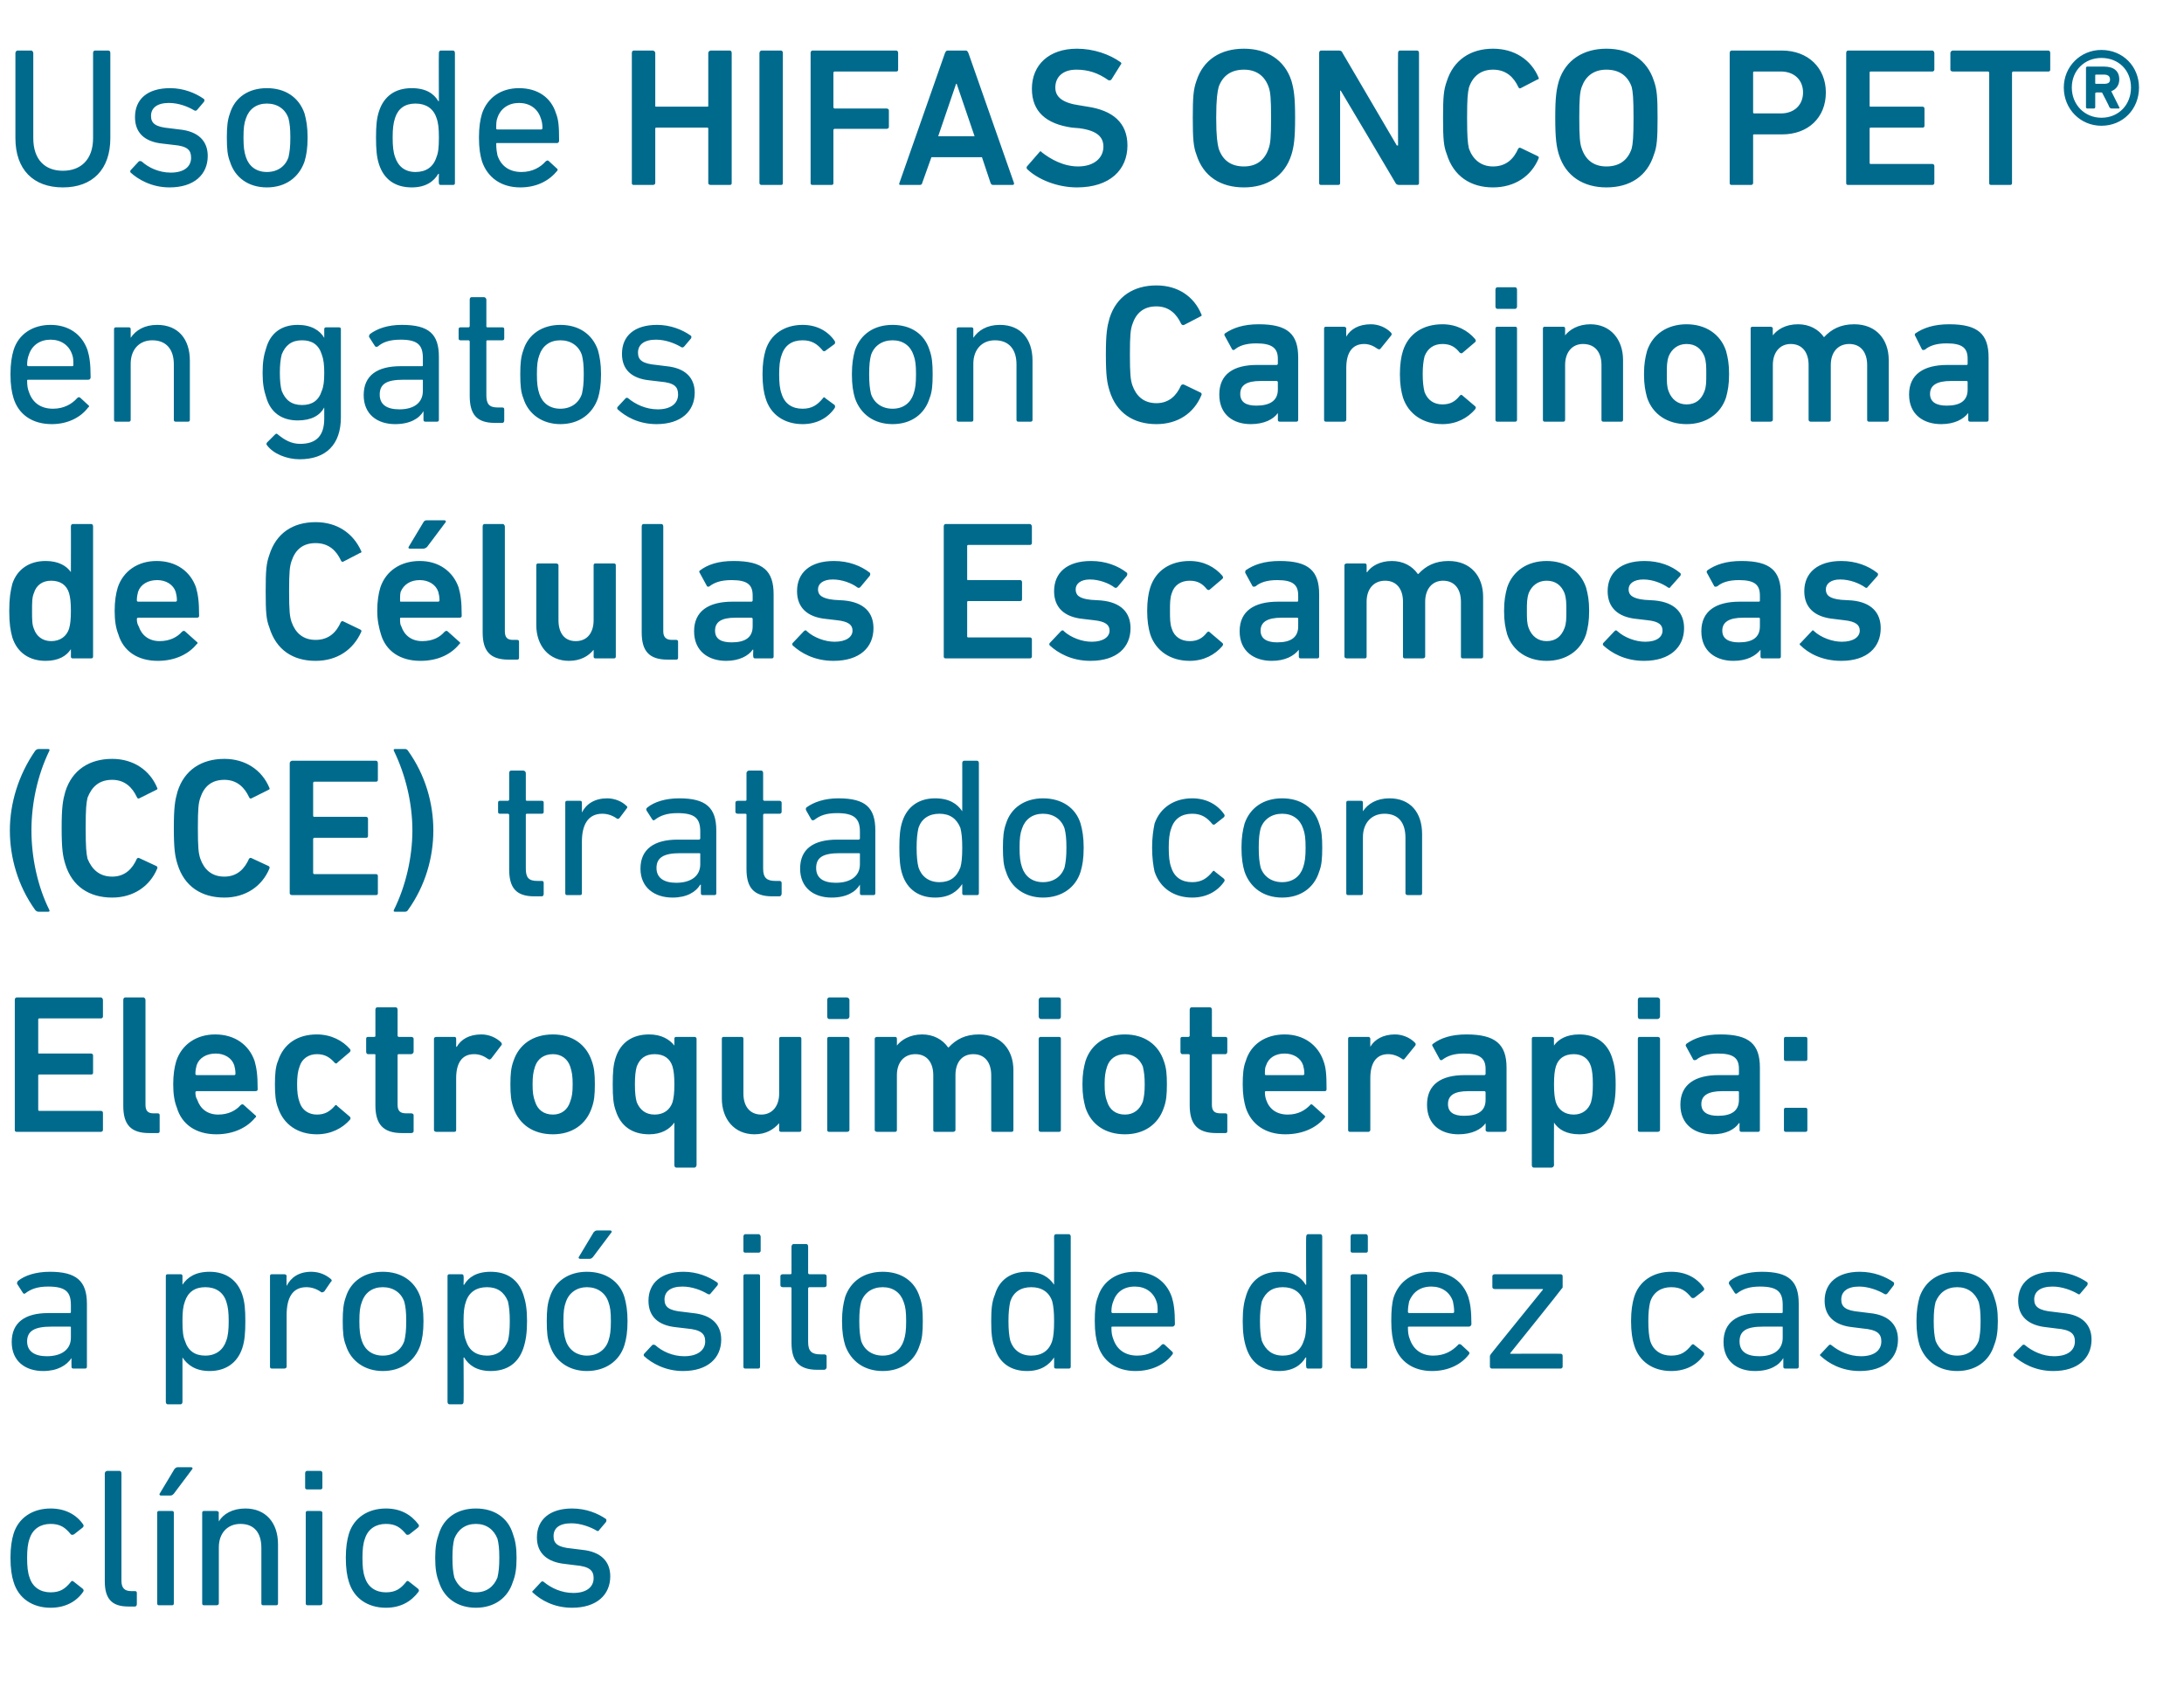 <?xml version="1.0" standalone="no"?><!DOCTYPE svg PUBLIC "-//W3C//DTD SVG 1.1//EN" "http://www.w3.org/Graphics/SVG/1.1/DTD/svg11.dtd"><svg xmlns="http://www.w3.org/2000/svg" version="1.1" width="354.3px" height="277px" viewBox="0 -6 354.3 277" style="top:-6px">  <desc>Uso de HIFAS ONCO PET® en gatos con Carcinoma de C lulas Escamosas (CCE) tratado con Electroquimioterapia: a prop sit...</desc>  <defs/>  <g id="Polygon75731">    <path d="M 2.2 242.8 C 3 240.2 5.3 238.7 8.2 238.7 C 10.6 238.7 12.4 239.7 13.5 241.3 C 13.6 241.5 13.6 241.6 13.4 241.8 C 13.4 241.8 12 242.9 12 242.9 C 11.8 243 11.6 243 11.5 242.9 C 10.6 241.8 9.8 241.2 8.2 241.2 C 6.6 241.2 5.3 242 4.8 243.6 C 4.5 244.4 4.4 245.4 4.4 246.7 C 4.4 248.1 4.5 249.1 4.8 249.9 C 5.3 251.5 6.6 252.3 8.2 252.3 C 9.8 252.3 10.6 251.7 11.5 250.6 C 11.6 250.4 11.8 250.4 12 250.6 C 12 250.6 13.4 251.7 13.4 251.7 C 13.6 251.9 13.6 252 13.5 252.2 C 12.4 253.8 10.6 254.8 8.2 254.8 C 5.3 254.8 3 253.3 2.2 250.6 C 1.9 249.7 1.7 248.4 1.7 246.7 C 1.7 245 1.9 243.8 2.2 242.8 Z M 20.8 254.6 C 18.1 254.6 17 253.3 17 250.5 C 17 250.5 17 233 17 233 C 17 232.8 17.2 232.6 17.4 232.6 C 17.4 232.6 19.4 232.6 19.4 232.6 C 19.6 232.6 19.7 232.8 19.7 233 C 19.7 233 19.7 250.4 19.7 250.4 C 19.7 251.6 20.2 252.1 21.3 252.1 C 21.3 252.1 21.9 252.1 21.9 252.1 C 22.1 252.1 22.2 252.2 22.2 252.4 C 22.2 252.4 22.2 254.2 22.2 254.2 C 22.2 254.4 22.1 254.6 21.9 254.6 C 21.9 254.6 20.8 254.6 20.8 254.6 Z M 26.1 236.6 C 25.9 236.6 25.8 236.4 25.9 236.3 C 25.9 236.3 28.3 232.3 28.3 232.3 C 28.5 232.1 28.6 232 28.9 232 C 28.9 232 31 232 31 232 C 31.2 232 31.3 232.2 31.2 232.3 C 31.2 232.3 28.2 236.3 28.2 236.3 C 28 236.5 27.9 236.6 27.6 236.6 C 27.6 236.6 26.1 236.6 26.1 236.6 Z M 25.8 254.4 C 25.6 254.4 25.5 254.3 25.5 254.1 C 25.5 254.1 25.5 239.4 25.5 239.4 C 25.5 239.2 25.6 239.1 25.8 239.1 C 25.8 239.1 27.9 239.1 27.9 239.1 C 28.1 239.1 28.2 239.2 28.2 239.4 C 28.2 239.4 28.2 254.1 28.2 254.1 C 28.2 254.3 28.1 254.4 27.9 254.4 C 27.9 254.4 25.8 254.4 25.8 254.4 Z M 42.7 254.4 C 42.5 254.4 42.4 254.3 42.4 254.1 C 42.4 254.1 42.4 245.1 42.4 245.1 C 42.4 242.7 41.3 241.2 39 241.2 C 36.9 241.2 35.5 242.7 35.5 245 C 35.5 245 35.5 254.1 35.5 254.1 C 35.5 254.3 35.3 254.4 35.1 254.4 C 35.1 254.4 33.1 254.4 33.1 254.4 C 32.9 254.4 32.8 254.3 32.8 254.1 C 32.8 254.1 32.8 239.4 32.8 239.4 C 32.8 239.2 32.9 239.1 33.1 239.1 C 33.1 239.1 35.1 239.1 35.1 239.1 C 35.3 239.1 35.5 239.2 35.5 239.4 C 35.46 239.39 35.5 240.8 35.5 240.8 C 35.5 240.8 35.49 240.8 35.5 240.8 C 36.2 239.6 37.7 238.7 39.8 238.7 C 43.1 238.7 45.1 241 45.1 244.5 C 45.1 244.5 45.1 254.1 45.1 254.1 C 45.1 254.3 45 254.4 44.8 254.4 C 44.8 254.4 42.7 254.4 42.7 254.4 Z M 49.8 235.6 C 49.6 235.6 49.5 235.5 49.5 235.3 C 49.5 235.3 49.5 233 49.5 233 C 49.5 232.8 49.6 232.6 49.8 232.6 C 49.8 232.6 52 232.6 52 232.6 C 52.2 232.6 52.3 232.8 52.3 233 C 52.3 233 52.3 235.3 52.3 235.3 C 52.3 235.5 52.2 235.6 52 235.6 C 52 235.6 49.8 235.6 49.8 235.6 Z M 49.9 254.4 C 49.7 254.4 49.6 254.3 49.6 254.1 C 49.6 254.1 49.6 239.4 49.6 239.4 C 49.6 239.2 49.7 239.1 49.9 239.1 C 49.9 239.1 51.9 239.1 51.9 239.1 C 52.1 239.1 52.3 239.2 52.3 239.4 C 52.3 239.4 52.3 254.1 52.3 254.1 C 52.3 254.3 52.1 254.4 51.9 254.4 C 51.9 254.4 49.9 254.4 49.9 254.4 Z M 56.6 242.8 C 57.4 240.2 59.7 238.7 62.6 238.7 C 65 238.7 66.7 239.7 67.9 241.3 C 68 241.5 68 241.6 67.8 241.8 C 67.8 241.8 66.4 242.9 66.4 242.9 C 66.2 243 66 243 65.9 242.9 C 65 241.8 64.2 241.2 62.6 241.2 C 61 241.2 59.7 242 59.2 243.6 C 58.9 244.4 58.8 245.4 58.8 246.7 C 58.8 248.1 58.9 249.1 59.2 249.9 C 59.7 251.5 61 252.3 62.6 252.3 C 64.2 252.3 65 251.7 65.9 250.6 C 66 250.4 66.2 250.4 66.4 250.6 C 66.4 250.6 67.8 251.7 67.8 251.7 C 68 251.9 68 252 67.9 252.2 C 66.7 253.8 65 254.8 62.6 254.8 C 59.7 254.8 57.4 253.3 56.6 250.6 C 56.3 249.7 56.1 248.4 56.1 246.7 C 56.1 245 56.3 243.8 56.6 242.8 Z M 71.2 250.6 C 70.8 249.6 70.6 248.5 70.6 246.7 C 70.6 245 70.8 243.9 71.2 242.8 C 72 240.2 74.2 238.7 77.2 238.7 C 80.2 238.7 82.4 240.2 83.2 242.8 C 83.6 243.9 83.8 245 83.8 246.7 C 83.8 248.5 83.6 249.6 83.2 250.6 C 82.4 253.2 80.2 254.8 77.2 254.8 C 74.2 254.8 72 253.2 71.2 250.6 Z M 80.7 249.9 C 80.9 249 81 248.2 81 246.7 C 81 245.2 80.9 244.4 80.7 243.6 C 80.1 242.1 78.9 241.2 77.2 241.2 C 75.5 241.2 74.3 242.1 73.7 243.6 C 73.5 244.4 73.4 245.2 73.4 246.7 C 73.4 248.2 73.5 249 73.7 249.9 C 74.3 251.4 75.5 252.3 77.2 252.3 C 78.9 252.3 80.1 251.4 80.7 249.9 Z M 86.5 252.4 C 86.3 252.3 86.3 252.1 86.5 252 C 86.5 252 87.8 250.6 87.8 250.6 C 87.9 250.5 88.1 250.5 88.2 250.6 C 89.4 251.6 91.1 252.4 93 252.4 C 95.2 252.4 96.3 251.4 96.3 250 C 96.3 248.8 95.7 248.1 93.3 247.9 C 93.3 247.9 91.7 247.7 91.7 247.7 C 88.7 247.4 87.1 245.9 87.1 243.4 C 87.1 240.5 89.2 238.7 92.8 238.7 C 95.1 238.7 97 239.5 98.3 240.4 C 98.4 240.5 98.4 240.7 98.3 240.9 C 98.3 240.9 97.2 242.2 97.2 242.2 C 97.1 242.4 97 242.4 96.8 242.3 C 95.8 241.7 94.2 241.1 92.7 241.1 C 90.7 241.1 89.8 241.9 89.8 243.2 C 89.8 244.4 90.5 245 92.8 245.2 C 92.8 245.2 94.4 245.4 94.4 245.4 C 97.5 245.7 99 247.3 99 249.7 C 99 252.7 96.8 254.8 92.8 254.8 C 89.8 254.8 87.7 253.5 86.5 252.4 Z " stroke="none" fill="#006a8d"/>  </g>  <g id="Polygon75730">    <path d="M 11.9 216 C 11.7 216 11.6 215.9 11.6 215.7 C 11.58 215.68 11.6 214.3 11.6 214.3 C 11.6 214.3 11.55 214.34 11.6 214.3 C 10.8 215.5 9.3 216.4 7 216.4 C 4.1 216.4 1.9 214.8 1.9 211.7 C 1.9 208.5 4.1 207 7.8 207 C 7.8 207 11.3 207 11.3 207 C 11.5 207 11.5 206.9 11.5 206.8 C 11.5 206.8 11.5 205.7 11.5 205.7 C 11.5 203.6 10.7 202.7 7.8 202.7 C 6.1 202.7 5 203.1 4.1 203.8 C 4 203.9 3.8 203.9 3.7 203.7 C 3.7 203.7 2.8 202.3 2.8 202.3 C 2.7 202.1 2.8 202 2.9 201.8 C 4 200.9 5.8 200.3 8.1 200.3 C 12.4 200.3 14.1 201.8 14.1 205.5 C 14.1 205.5 14.1 215.7 14.1 215.7 C 14.1 215.9 14 216 13.8 216 C 13.8 216 11.9 216 11.9 216 Z M 11.5 211 C 11.5 211 11.5 209.3 11.5 209.3 C 11.5 209.2 11.5 209.2 11.3 209.2 C 11.3 209.2 8.3 209.2 8.3 209.2 C 5.6 209.2 4.4 209.9 4.4 211.6 C 4.4 213.2 5.6 214 7.6 214 C 10 214 11.5 212.9 11.5 211 Z M 27.2 221.8 C 27 221.8 26.9 221.6 26.9 221.4 C 26.9 221.4 26.9 201 26.9 201 C 26.9 200.8 27 200.7 27.2 200.7 C 27.2 200.7 29.3 200.7 29.3 200.7 C 29.5 200.7 29.6 200.8 29.6 201 C 29.6 200.99 29.6 202.4 29.6 202.4 C 29.6 202.4 29.63 202.43 29.6 202.4 C 30.4 201.2 31.7 200.3 34 200.3 C 36.6 200.3 38.5 201.6 39.3 204 C 39.7 205.2 39.8 206.4 39.8 208.3 C 39.8 210.2 39.7 211.5 39.3 212.7 C 38.5 215.1 36.6 216.4 34 216.4 C 31.7 216.4 30.4 215.4 29.6 214.2 C 29.63 214.21 29.6 214.2 29.6 214.2 C 29.6 214.2 29.6 221.44 29.6 221.4 C 29.6 221.6 29.5 221.8 29.3 221.8 C 29.3 221.8 27.2 221.8 27.2 221.8 Z M 36.7 211.5 C 37 210.7 37.1 209.7 37.1 208.3 C 37.1 206.9 37 206 36.7 205.1 C 36.2 203.6 35 202.8 33.3 202.8 C 31.6 202.8 30.5 203.6 30 205.1 C 29.7 205.9 29.6 206.8 29.6 208.3 C 29.6 209.9 29.7 210.8 30 211.5 C 30.5 213.1 31.6 213.9 33.3 213.9 C 35 213.9 36.2 213 36.7 211.5 Z M 44.1 216 C 43.9 216 43.8 215.9 43.8 215.7 C 43.8 215.7 43.8 201 43.8 201 C 43.8 200.8 43.9 200.7 44.1 200.7 C 44.1 200.7 46.1 200.7 46.1 200.7 C 46.3 200.7 46.5 200.8 46.5 201 C 46.45 200.99 46.5 202.6 46.5 202.6 C 46.5 202.6 46.48 202.56 46.5 202.6 C 47.2 201.2 48.5 200.3 50.5 200.3 C 51.8 200.3 52.9 200.8 53.7 201.5 C 53.8 201.6 53.9 201.8 53.7 201.9 C 53.7 201.9 52.6 203.5 52.6 203.5 C 52.4 203.6 52.3 203.7 52.1 203.6 C 51.4 203.1 50.6 202.8 49.7 202.8 C 47.4 202.8 46.5 204.6 46.5 207.3 C 46.5 207.3 46.5 215.7 46.5 215.7 C 46.5 215.9 46.3 216 46.1 216 C 46.1 216 44.1 216 44.1 216 Z M 56.1 212.2 C 55.7 211.2 55.6 210.1 55.6 208.3 C 55.6 206.6 55.7 205.5 56.1 204.4 C 56.9 201.8 59.2 200.3 62.1 200.3 C 65.1 200.3 67.3 201.8 68.2 204.4 C 68.5 205.5 68.7 206.6 68.7 208.3 C 68.7 210.1 68.5 211.2 68.2 212.2 C 67.3 214.8 65.1 216.4 62.1 216.4 C 59.2 216.4 56.9 214.8 56.1 212.2 Z M 65.6 211.5 C 65.8 210.6 65.9 209.8 65.9 208.3 C 65.9 206.8 65.8 206 65.6 205.2 C 65.1 203.7 63.8 202.8 62.1 202.8 C 60.4 202.8 59.2 203.7 58.7 205.2 C 58.4 206 58.3 206.8 58.3 208.3 C 58.3 209.8 58.4 210.6 58.7 211.5 C 59.2 213 60.4 213.9 62.1 213.9 C 63.8 213.9 65.1 213 65.6 211.5 Z M 72.9 221.8 C 72.7 221.8 72.6 221.6 72.6 221.4 C 72.6 221.4 72.6 201 72.6 201 C 72.6 200.8 72.7 200.7 72.9 200.7 C 72.9 200.7 74.9 200.7 74.9 200.7 C 75.1 200.7 75.2 200.8 75.2 201 C 75.25 200.99 75.2 202.4 75.2 202.4 C 75.2 202.4 75.28 202.43 75.3 202.4 C 76 201.2 77.3 200.3 79.6 200.3 C 82.3 200.3 84.1 201.6 84.9 204 C 85.3 205.2 85.5 206.4 85.5 208.3 C 85.5 210.2 85.3 211.5 84.9 212.7 C 84.1 215.1 82.3 216.4 79.6 216.4 C 77.3 216.4 76 215.4 75.3 214.2 C 75.28 214.21 75.2 214.2 75.2 214.2 C 75.2 214.2 75.25 221.44 75.2 221.4 C 75.2 221.6 75.1 221.8 74.9 221.8 C 74.9 221.8 72.9 221.8 72.9 221.8 Z M 82.4 211.5 C 82.6 210.7 82.7 209.7 82.7 208.3 C 82.7 206.9 82.6 206 82.4 205.1 C 81.8 203.6 80.7 202.8 79 202.8 C 77.3 202.8 76.1 203.6 75.6 205.1 C 75.3 205.9 75.2 206.8 75.2 208.3 C 75.2 209.9 75.3 210.8 75.6 211.5 C 76.1 213.1 77.3 213.9 79 213.9 C 80.7 213.9 81.8 213 82.4 211.5 Z M 94.1 198.2 C 93.9 198.2 93.8 198 93.9 197.9 C 93.9 197.9 96.3 193.9 96.3 193.9 C 96.5 193.7 96.6 193.6 96.9 193.6 C 96.9 193.6 99 193.6 99 193.6 C 99.2 193.6 99.3 193.8 99.2 193.9 C 99.2 193.9 96.2 197.9 96.2 197.9 C 96 198.1 95.9 198.2 95.6 198.2 C 95.6 198.2 94.1 198.2 94.1 198.2 Z M 89.2 212.2 C 88.8 211.2 88.7 210.1 88.7 208.3 C 88.7 206.6 88.8 205.5 89.2 204.4 C 90 201.8 92.3 200.3 95.2 200.3 C 98.2 200.3 100.5 201.8 101.3 204.4 C 101.6 205.5 101.8 206.6 101.8 208.3 C 101.8 210.1 101.6 211.2 101.3 212.2 C 100.5 214.8 98.2 216.4 95.2 216.4 C 92.3 216.4 90 214.8 89.2 212.2 Z M 98.7 211.5 C 99 210.6 99.1 209.8 99.1 208.3 C 99.1 206.8 99 206 98.7 205.2 C 98.2 203.7 96.9 202.8 95.2 202.8 C 93.6 202.8 92.3 203.7 91.8 205.2 C 91.5 206 91.4 206.8 91.4 208.3 C 91.4 209.8 91.5 210.6 91.8 211.5 C 92.3 213 93.6 213.9 95.2 213.9 C 96.9 213.9 98.2 213 98.7 211.5 Z M 104.5 214 C 104.4 213.9 104.4 213.7 104.5 213.6 C 104.5 213.6 105.8 212.2 105.8 212.2 C 105.9 212.1 106.1 212.1 106.3 212.2 C 107.4 213.2 109.1 214 111 214 C 113.2 214 114.4 213 114.4 211.6 C 114.4 210.4 113.8 209.7 111.4 209.5 C 111.4 209.5 109.7 209.3 109.7 209.3 C 106.7 209 105.2 207.5 105.2 205 C 105.2 202.1 107.3 200.3 110.9 200.3 C 113.1 200.3 115 201.1 116.3 202 C 116.5 202.1 116.5 202.3 116.4 202.5 C 116.4 202.5 115.3 203.8 115.3 203.8 C 115.2 204 115 204 114.8 203.9 C 113.8 203.3 112.3 202.7 110.7 202.7 C 108.8 202.7 107.8 203.5 107.8 204.8 C 107.8 206 108.5 206.6 110.8 206.8 C 110.8 206.8 112.4 207 112.4 207 C 115.5 207.3 117 208.9 117 211.3 C 117 214.3 114.8 216.4 110.8 216.4 C 107.9 216.4 105.7 215.1 104.5 214 Z M 120.9 197.2 C 120.7 197.2 120.6 197.1 120.6 196.9 C 120.6 196.9 120.6 194.6 120.6 194.6 C 120.6 194.4 120.7 194.2 120.9 194.2 C 120.9 194.2 123.1 194.2 123.1 194.2 C 123.2 194.2 123.4 194.4 123.4 194.6 C 123.4 194.6 123.4 196.9 123.4 196.9 C 123.4 197.1 123.2 197.2 123.1 197.2 C 123.1 197.2 120.9 197.2 120.9 197.2 Z M 120.9 216 C 120.7 216 120.6 215.9 120.6 215.7 C 120.6 215.7 120.6 201 120.6 201 C 120.6 200.8 120.7 200.7 120.9 200.7 C 120.9 200.7 123 200.7 123 200.7 C 123.2 200.7 123.3 200.8 123.3 201 C 123.3 201 123.3 215.7 123.3 215.7 C 123.3 215.9 123.2 216 123 216 C 123 216 120.9 216 120.9 216 Z M 132.6 216.2 C 129.6 216.2 128.4 214.8 128.4 211.8 C 128.4 211.8 128.4 203 128.4 203 C 128.4 202.9 128.4 202.8 128.2 202.8 C 128.2 202.8 127 202.8 127 202.8 C 126.8 202.8 126.6 202.7 126.6 202.5 C 126.6 202.5 126.6 201 126.6 201 C 126.6 200.8 126.8 200.7 127 200.7 C 127 200.7 128.2 200.7 128.2 200.7 C 128.4 200.7 128.4 200.6 128.4 200.5 C 128.4 200.5 128.4 196.2 128.4 196.2 C 128.4 196 128.6 195.8 128.7 195.8 C 128.7 195.8 130.8 195.8 130.8 195.8 C 131 195.8 131.1 196 131.1 196.2 C 131.1 196.2 131.1 200.5 131.1 200.5 C 131.1 200.6 131.2 200.7 131.3 200.7 C 131.3 200.7 133.7 200.7 133.7 200.7 C 133.9 200.7 134.1 200.8 134.1 201 C 134.1 201 134.1 202.5 134.1 202.5 C 134.1 202.7 133.9 202.8 133.7 202.8 C 133.7 202.8 131.3 202.8 131.3 202.8 C 131.2 202.8 131.1 202.9 131.1 203 C 131.1 203 131.1 211.7 131.1 211.7 C 131.1 213.2 131.7 213.7 133.1 213.7 C 133.1 213.7 133.7 213.7 133.7 213.7 C 133.9 213.7 134.1 213.8 134.1 214 C 134.1 214 134.1 215.8 134.1 215.8 C 134.1 216 133.9 216.2 133.7 216.2 C 133.7 216.2 132.6 216.2 132.6 216.2 Z M 137.1 212.2 C 136.8 211.2 136.6 210.1 136.6 208.3 C 136.6 206.6 136.8 205.5 137.1 204.4 C 138 201.8 140.2 200.3 143.2 200.3 C 146.2 200.3 148.4 201.8 149.2 204.4 C 149.6 205.5 149.7 206.6 149.7 208.3 C 149.7 210.1 149.6 211.2 149.2 212.2 C 148.4 214.8 146.2 216.4 143.2 216.4 C 140.2 216.4 138 214.8 137.1 212.2 Z M 146.6 211.5 C 146.9 210.6 147 209.8 147 208.3 C 147 206.8 146.9 206 146.6 205.2 C 146.1 203.7 144.9 202.8 143.2 202.8 C 141.5 202.8 140.2 203.7 139.7 205.2 C 139.5 206 139.4 206.8 139.4 208.3 C 139.4 209.8 139.5 210.6 139.7 211.5 C 140.2 213 141.5 213.9 143.2 213.9 C 144.9 213.9 146.1 213 146.6 211.5 Z M 171.3 216 C 171.1 216 171 215.9 171 215.7 C 171.02 215.68 171 214.2 171 214.2 C 171 214.2 170.99 214.21 171 214.2 C 170.2 215.4 168.9 216.4 166.6 216.4 C 164 216.4 162.1 215.1 161.4 212.7 C 160.9 211.5 160.8 210.2 160.8 208.3 C 160.8 206.4 160.9 205.2 161.4 204 C 162.1 201.6 164 200.3 166.6 200.3 C 168.9 200.3 170.2 201.2 171 202.4 C 170.99 202.43 171 202.4 171 202.4 C 171 202.4 171.02 194.56 171 194.6 C 171 194.4 171.1 194.2 171.3 194.2 C 171.3 194.2 173.4 194.2 173.4 194.2 C 173.6 194.2 173.7 194.4 173.7 194.6 C 173.7 194.6 173.7 215.7 173.7 215.7 C 173.7 215.9 173.6 216 173.4 216 C 173.4 216 171.3 216 171.3 216 Z M 170.7 211.5 C 170.9 210.8 171 209.9 171 208.3 C 171 206.8 170.9 205.9 170.7 205.1 C 170.2 203.6 169 202.8 167.3 202.8 C 165.6 202.8 164.4 203.6 163.9 205.1 C 163.7 206 163.6 206.9 163.6 208.3 C 163.6 209.7 163.7 210.7 163.9 211.5 C 164.4 213 165.6 213.9 167.3 213.9 C 169 213.9 170.2 213.1 170.7 211.5 Z M 178.1 212.2 C 177.8 211.2 177.6 210.1 177.6 208.3 C 177.6 206.6 177.7 205.4 178.1 204.4 C 178.9 201.8 181.2 200.3 184.1 200.3 C 187 200.3 189.2 201.8 190.1 204.4 C 190.4 205.4 190.6 206.5 190.6 208.8 C 190.6 209 190.4 209.2 190.2 209.2 C 190.2 209.2 180.5 209.2 180.5 209.2 C 180.4 209.2 180.3 209.2 180.3 209.3 C 180.3 210.2 180.4 210.7 180.6 211.2 C 181.2 213 182.6 213.9 184.5 213.9 C 186.3 213.9 187.6 213.1 188.4 212.2 C 188.6 212 188.7 212 188.9 212.1 C 188.9 212.1 190.2 213.3 190.2 213.3 C 190.3 213.4 190.3 213.6 190.2 213.7 C 189 215.3 186.9 216.4 184.2 216.4 C 181.1 216.4 178.9 214.8 178.1 212.2 Z M 187.6 207 C 187.8 207 187.8 206.9 187.8 206.8 C 187.8 206.1 187.8 205.6 187.6 205.1 C 187.1 203.6 185.8 202.7 184.1 202.7 C 182.3 202.7 181.1 203.6 180.6 205.1 C 180.4 205.6 180.3 206.1 180.3 206.8 C 180.3 206.9 180.4 207 180.5 207 C 180.5 207 187.6 207 187.6 207 Z M 212.2 216 C 212 216 211.9 215.9 211.9 215.7 C 211.85 215.68 211.9 214.2 211.9 214.2 C 211.9 214.2 211.82 214.21 211.8 214.2 C 211.1 215.4 209.8 216.4 207.5 216.4 C 204.8 216.4 203 215.1 202.2 212.7 C 201.8 211.5 201.6 210.2 201.6 208.3 C 201.6 206.4 201.8 205.2 202.2 204 C 203 201.6 204.8 200.3 207.5 200.3 C 209.8 200.3 211.1 201.2 211.8 202.4 C 211.82 202.43 211.9 202.4 211.9 202.4 C 211.9 202.4 211.85 194.56 211.9 194.6 C 211.9 194.4 212 194.2 212.2 194.2 C 212.2 194.2 214.2 194.2 214.2 194.2 C 214.4 194.2 214.5 194.4 214.5 194.6 C 214.5 194.6 214.5 215.7 214.5 215.7 C 214.5 215.9 214.4 216 214.2 216 C 214.2 216 212.2 216 212.2 216 Z M 211.5 211.5 C 211.8 210.8 211.9 209.9 211.9 208.3 C 211.9 206.8 211.8 205.9 211.5 205.1 C 211 203.6 209.8 202.8 208.1 202.8 C 206.4 202.8 205.3 203.6 204.7 205.1 C 204.5 206 204.4 206.9 204.4 208.3 C 204.4 209.7 204.5 210.7 204.7 211.5 C 205.3 213 206.4 213.9 208.1 213.9 C 209.8 213.9 211 213.1 211.5 211.5 Z M 219.4 197.2 C 219.2 197.2 219.1 197.1 219.1 196.9 C 219.1 196.9 219.1 194.6 219.1 194.6 C 219.1 194.4 219.2 194.2 219.4 194.2 C 219.4 194.2 221.6 194.2 221.6 194.2 C 221.8 194.2 221.9 194.4 221.9 194.6 C 221.9 194.6 221.9 196.9 221.9 196.9 C 221.9 197.1 221.8 197.2 221.6 197.2 C 221.6 197.2 219.4 197.2 219.4 197.2 Z M 219.5 216 C 219.3 216 219.1 215.9 219.1 215.7 C 219.1 215.7 219.1 201 219.1 201 C 219.1 200.8 219.3 200.7 219.5 200.7 C 219.5 200.7 221.5 200.7 221.5 200.7 C 221.7 200.7 221.8 200.8 221.8 201 C 221.8 201 221.8 215.7 221.8 215.7 C 221.8 215.9 221.7 216 221.5 216 C 221.5 216 219.5 216 219.5 216 Z M 226.2 212.2 C 225.9 211.2 225.7 210.1 225.7 208.3 C 225.7 206.6 225.8 205.4 226.1 204.4 C 227 201.8 229.2 200.3 232.2 200.3 C 235.1 200.3 237.3 201.8 238.2 204.4 C 238.5 205.4 238.7 206.5 238.7 208.8 C 238.7 209 238.5 209.2 238.3 209.2 C 238.3 209.2 228.6 209.2 228.6 209.2 C 228.5 209.2 228.4 209.2 228.4 209.3 C 228.4 210.2 228.5 210.7 228.7 211.2 C 229.3 213 230.7 213.9 232.5 213.9 C 234.4 213.9 235.6 213.1 236.5 212.2 C 236.6 212 236.8 212 237 212.1 C 237 212.1 238.3 213.3 238.3 213.3 C 238.4 213.4 238.4 213.6 238.3 213.7 C 237.1 215.3 235 216.4 232.3 216.4 C 229.2 216.4 227 214.8 226.2 212.2 Z M 235.7 207 C 235.8 207 235.9 206.9 235.9 206.8 C 235.9 206.1 235.8 205.6 235.7 205.1 C 235.2 203.6 233.9 202.7 232.2 202.7 C 230.4 202.7 229.2 203.6 228.6 205.1 C 228.5 205.6 228.4 206.1 228.4 206.8 C 228.4 206.9 228.5 207 228.6 207 C 228.6 207 235.7 207 235.7 207 Z M 242 216 C 241.9 216 241.7 215.9 241.7 215.7 C 241.7 215.7 241.7 214 241.7 214 C 241.7 213.9 241.8 213.7 241.9 213.6 C 241.85 213.63 250.3 203.2 250.3 203.2 L 250.3 203.1 C 250.3 203.1 242.46 203.1 242.5 203.1 C 242.3 203.1 242.1 203 242.1 202.8 C 242.1 202.8 242.1 201 242.1 201 C 242.1 200.8 242.3 200.7 242.5 200.7 C 242.5 200.7 253.2 200.7 253.2 200.7 C 253.3 200.7 253.5 200.8 253.5 201 C 253.5 201 253.5 202.8 253.5 202.8 C 253.5 202.9 253.4 203 253.3 203.1 C 253.34 203.14 245 213.5 245 213.5 L 245 213.6 C 245 213.6 253.15 213.57 253.2 213.6 C 253.3 213.6 253.5 213.7 253.5 213.9 C 253.5 213.9 253.5 215.7 253.5 215.7 C 253.5 215.9 253.3 216 253.2 216 C 253.2 216 242 216 242 216 Z M 265.1 204.4 C 265.9 201.8 268.2 200.3 271.1 200.3 C 273.5 200.3 275.3 201.3 276.4 202.9 C 276.5 203.1 276.5 203.2 276.3 203.4 C 276.3 203.4 274.9 204.5 274.9 204.5 C 274.7 204.6 274.6 204.6 274.4 204.5 C 273.5 203.4 272.7 202.8 271.1 202.8 C 269.5 202.8 268.2 203.6 267.7 205.2 C 267.5 206 267.4 207 267.4 208.3 C 267.4 209.7 267.5 210.7 267.7 211.5 C 268.2 213.1 269.5 213.9 271.1 213.9 C 272.7 213.9 273.5 213.3 274.4 212.2 C 274.6 212 274.7 212 274.9 212.2 C 274.9 212.2 276.3 213.3 276.3 213.3 C 276.5 213.5 276.5 213.6 276.4 213.8 C 275.3 215.4 273.5 216.4 271.1 216.4 C 268.2 216.4 265.9 214.9 265.1 212.2 C 264.8 211.3 264.6 210 264.6 208.3 C 264.6 206.6 264.8 205.4 265.1 204.4 Z M 289.6 216 C 289.4 216 289.3 215.9 289.3 215.7 C 289.29 215.68 289.3 214.3 289.3 214.3 C 289.3 214.3 289.26 214.34 289.3 214.3 C 288.6 215.5 287.1 216.4 284.7 216.4 C 281.8 216.4 279.6 214.8 279.6 211.7 C 279.6 208.5 281.8 207 285.5 207 C 285.5 207 289 207 289 207 C 289.2 207 289.2 206.9 289.2 206.8 C 289.2 206.8 289.2 205.7 289.2 205.7 C 289.2 203.6 288.4 202.7 285.5 202.7 C 283.8 202.7 282.7 203.1 281.8 203.8 C 281.7 203.9 281.5 203.9 281.4 203.7 C 281.4 203.7 280.5 202.3 280.5 202.3 C 280.4 202.1 280.5 202 280.6 201.8 C 281.7 200.9 283.5 200.3 285.8 200.3 C 290.2 200.3 291.8 201.8 291.8 205.5 C 291.8 205.5 291.8 215.7 291.8 215.7 C 291.8 215.9 291.7 216 291.5 216 C 291.5 216 289.6 216 289.6 216 Z M 289.2 211 C 289.2 211 289.2 209.3 289.2 209.3 C 289.2 209.2 289.2 209.2 289 209.2 C 289 209.2 286 209.2 286 209.2 C 283.3 209.2 282.2 209.9 282.2 211.6 C 282.2 213.2 283.3 214 285.4 214 C 287.8 214 289.2 212.9 289.2 211 Z M 295.4 214 C 295.2 213.9 295.2 213.7 295.4 213.6 C 295.4 213.6 296.7 212.2 296.7 212.2 C 296.8 212.1 297 212.1 297.1 212.2 C 298.3 213.2 300 214 301.9 214 C 304.1 214 305.2 213 305.2 211.6 C 305.2 210.4 304.6 209.7 302.2 209.5 C 302.2 209.5 300.6 209.3 300.6 209.3 C 297.6 209 296 207.5 296 205 C 296 202.1 298.1 200.3 301.7 200.3 C 304 200.3 305.9 201.1 307.2 202 C 307.3 202.1 307.3 202.3 307.2 202.5 C 307.2 202.5 306.2 203.8 306.2 203.8 C 306 204 305.9 204 305.7 203.9 C 304.7 203.3 303.1 202.7 301.6 202.7 C 299.7 202.7 298.7 203.5 298.7 204.8 C 298.7 206 299.4 206.6 301.7 206.8 C 301.7 206.8 303.3 207 303.3 207 C 306.4 207.3 307.9 208.9 307.9 211.3 C 307.9 214.3 305.7 216.4 301.7 216.4 C 298.7 216.4 296.6 215.1 295.4 214 Z M 311.4 212.2 C 311.1 211.2 310.9 210.1 310.9 208.3 C 310.9 206.6 311.1 205.5 311.4 204.4 C 312.3 201.8 314.5 200.3 317.5 200.3 C 320.5 200.3 322.7 201.8 323.5 204.4 C 323.9 205.5 324.1 206.6 324.1 208.3 C 324.1 210.1 323.9 211.2 323.5 212.2 C 322.7 214.8 320.5 216.4 317.5 216.4 C 314.5 216.4 312.3 214.8 311.4 212.2 Z M 321 211.5 C 321.2 210.6 321.3 209.8 321.3 208.3 C 321.3 206.8 321.2 206 321 205.2 C 320.4 203.7 319.2 202.8 317.5 202.8 C 315.8 202.8 314.6 203.7 314 205.2 C 313.8 206 313.7 206.8 313.7 208.3 C 313.7 209.8 313.8 210.6 314 211.5 C 314.6 213 315.8 213.9 317.5 213.9 C 319.2 213.9 320.4 213 321 211.5 Z M 326.7 214 C 326.6 213.9 326.6 213.7 326.7 213.6 C 326.7 213.6 328.1 212.2 328.1 212.2 C 328.2 212.1 328.4 212.1 328.5 212.2 C 329.7 213.2 331.4 214 333.2 214 C 335.5 214 336.6 213 336.6 211.6 C 336.6 210.4 336 209.7 333.6 209.5 C 333.6 209.5 332 209.3 332 209.3 C 329 209 327.4 207.5 327.4 205 C 327.4 202.1 329.5 200.3 333.1 200.3 C 335.4 200.3 337.3 201.1 338.6 202 C 338.7 202.1 338.7 202.3 338.6 202.5 C 338.6 202.5 337.5 203.8 337.5 203.8 C 337.4 204 337.2 204 337.1 203.9 C 336.1 203.3 334.5 202.7 333 202.7 C 331 202.7 330 203.5 330 204.8 C 330 206 330.8 206.6 333.1 206.8 C 333.1 206.8 334.7 207 334.7 207 C 337.8 207.3 339.3 208.9 339.3 211.3 C 339.3 214.3 337.1 216.4 333.1 216.4 C 330.1 216.4 328 215.1 326.7 214 Z " stroke="none" fill="#006a8d"/>  </g>  <g id="Polygon75729">    <path d="M 2.4 156.2 C 2.4 156 2.5 155.8 2.7 155.8 C 2.7 155.8 16.4 155.8 16.4 155.8 C 16.5 155.8 16.7 156 16.7 156.2 C 16.7 156.2 16.7 158.9 16.7 158.9 C 16.7 159.1 16.5 159.2 16.4 159.2 C 16.4 159.2 6.4 159.2 6.4 159.2 C 6.2 159.2 6.2 159.3 6.2 159.4 C 6.2 159.4 6.2 164.7 6.2 164.7 C 6.2 164.9 6.2 164.9 6.4 164.9 C 6.4 164.9 14.8 164.9 14.8 164.9 C 15 164.9 15.1 165.1 15.1 165.2 C 15.1 165.2 15.1 168 15.1 168 C 15.1 168.2 15 168.3 14.8 168.3 C 14.8 168.3 6.4 168.3 6.4 168.3 C 6.2 168.3 6.2 168.4 6.2 168.5 C 6.2 168.5 6.2 174 6.2 174 C 6.2 174.1 6.2 174.2 6.4 174.2 C 6.4 174.2 16.4 174.2 16.4 174.2 C 16.5 174.2 16.7 174.3 16.7 174.5 C 16.7 174.5 16.7 177.3 16.7 177.3 C 16.7 177.5 16.5 177.6 16.4 177.6 C 16.4 177.6 2.7 177.6 2.7 177.6 C 2.5 177.6 2.4 177.5 2.4 177.3 C 2.4 177.3 2.4 156.2 2.4 156.2 Z M 24.2 177.8 C 21.2 177.8 20 176.4 20 173.4 C 20 173.4 20 156.2 20 156.2 C 20 156 20.1 155.8 20.3 155.8 C 20.3 155.8 23.3 155.8 23.3 155.8 C 23.4 155.8 23.6 156 23.6 156.2 C 23.6 156.2 23.6 173.2 23.6 173.2 C 23.6 174.2 24 174.6 24.9 174.6 C 24.9 174.6 25.6 174.6 25.6 174.6 C 25.8 174.6 25.9 174.7 25.9 174.9 C 25.9 174.9 25.9 177.5 25.9 177.5 C 25.9 177.7 25.8 177.8 25.6 177.8 C 25.6 177.8 24.2 177.8 24.2 177.8 Z M 28.7 173.7 C 28.3 172.7 28.1 171.5 28.1 169.9 C 28.1 168.3 28.3 167.1 28.6 166.1 C 29.5 163.4 31.9 161.8 34.9 161.8 C 38.1 161.8 40.4 163.5 41.3 166.1 C 41.6 167.2 41.8 168.2 41.8 170.7 C 41.8 170.9 41.7 171 41.4 171 C 41.4 171 31.9 171 31.9 171 C 31.8 171 31.7 171.1 31.7 171.2 C 31.7 171.7 31.8 172.1 32 172.4 C 32.5 173.9 33.7 174.8 35.4 174.8 C 37.1 174.8 38.3 174.1 39 173.3 C 39.2 173.1 39.4 173.1 39.5 173.2 C 39.5 173.2 41.4 174.9 41.4 174.9 C 41.6 175 41.6 175.2 41.4 175.3 C 40.1 176.9 37.9 178 35.1 178 C 31.8 178 29.5 176.4 28.7 173.7 Z M 38 166.8 C 37.6 165.6 36.4 164.9 35 164.9 C 33.5 164.9 32.3 165.6 31.9 166.8 C 31.8 167.2 31.7 167.6 31.7 168.2 C 31.7 168.3 31.8 168.4 31.9 168.4 C 31.9 168.4 38 168.4 38 168.4 C 38.1 168.4 38.2 168.3 38.2 168.2 C 38.2 167.6 38.1 167.2 38 166.8 Z M 45.1 173.7 C 44.7 172.7 44.6 171.5 44.6 169.9 C 44.6 168.3 44.7 167 45.1 166.1 C 46 163.3 48.3 161.8 51.4 161.8 C 53.7 161.8 55.6 162.8 56.8 164.2 C 56.9 164.4 56.9 164.5 56.7 164.7 C 56.7 164.7 54.7 166.4 54.7 166.4 C 54.6 166.6 54.4 166.5 54.3 166.4 C 53.5 165.5 52.7 165 51.4 165 C 50.1 165 49 165.7 48.6 167 C 48.3 167.8 48.2 168.7 48.2 169.9 C 48.2 171.1 48.3 172 48.6 172.8 C 49 174.1 50.1 174.8 51.4 174.8 C 52.7 174.8 53.5 174.3 54.3 173.4 C 54.4 173.2 54.6 173.2 54.7 173.4 C 54.7 173.4 56.7 175.1 56.7 175.1 C 56.9 175.3 56.9 175.4 56.8 175.6 C 55.6 177 53.7 178 51.4 178 C 48.3 178 46 176.4 45.1 173.7 Z M 65.2 177.8 C 62.1 177.8 60.9 176.3 60.9 173.3 C 60.9 173.3 60.9 165.2 60.9 165.2 C 60.9 165 60.9 165 60.7 165 C 60.7 165 59.7 165 59.7 165 C 59.5 165 59.4 164.8 59.4 164.6 C 59.4 164.6 59.4 162.5 59.4 162.5 C 59.4 162.3 59.5 162.2 59.7 162.2 C 59.7 162.2 60.7 162.2 60.7 162.2 C 60.9 162.2 60.9 162.1 60.9 162 C 60.9 162 60.9 157.8 60.9 157.8 C 60.9 157.6 61 157.4 61.2 157.4 C 61.2 157.4 64.2 157.4 64.2 157.4 C 64.4 157.4 64.5 157.6 64.5 157.8 C 64.5 157.8 64.5 162 64.5 162 C 64.5 162.1 64.6 162.2 64.7 162.2 C 64.7 162.2 66.7 162.2 66.7 162.2 C 66.9 162.2 67.1 162.3 67.1 162.5 C 67.1 162.5 67.1 164.6 67.1 164.6 C 67.1 164.8 66.9 165 66.7 165 C 66.7 165 64.7 165 64.7 165 C 64.6 165 64.5 165 64.5 165.2 C 64.5 165.2 64.5 173.2 64.5 173.2 C 64.5 174.2 64.9 174.6 65.9 174.6 C 65.9 174.6 66.7 174.6 66.7 174.6 C 66.9 174.6 67.1 174.7 67.1 174.9 C 67.1 174.9 67.1 177.5 67.1 177.5 C 67.1 177.7 66.9 177.8 66.7 177.8 C 66.7 177.8 65.2 177.8 65.2 177.8 Z M 70.8 177.6 C 70.6 177.6 70.4 177.5 70.4 177.3 C 70.4 177.3 70.4 162.5 70.4 162.5 C 70.4 162.3 70.6 162.2 70.8 162.2 C 70.8 162.2 73.7 162.2 73.7 162.2 C 73.9 162.2 74 162.3 74 162.5 C 74.02 162.5 74 163.8 74 163.8 C 74 163.8 74.05 163.81 74.1 163.8 C 74.8 162.6 76.1 161.8 78.1 161.8 C 79.3 161.8 80.5 162.3 81.3 163.1 C 81.4 163.3 81.5 163.4 81.3 163.6 C 81.3 163.6 79.7 165.7 79.7 165.7 C 79.5 165.9 79.4 165.9 79.2 165.8 C 78.5 165.3 77.8 165 76.9 165 C 74.9 165 74 166.5 74 168.9 C 74 168.9 74 177.3 74 177.3 C 74 177.5 73.9 177.6 73.7 177.6 C 73.7 177.6 70.8 177.6 70.8 177.6 Z M 83.3 173.7 C 82.9 172.6 82.8 171.6 82.8 169.9 C 82.8 168.2 82.9 167.2 83.3 166.1 C 84.2 163.4 86.5 161.8 89.7 161.8 C 92.8 161.8 95.1 163.4 96 166.1 C 96.4 167.2 96.5 168.2 96.5 169.9 C 96.5 171.6 96.4 172.6 96 173.7 C 95.1 176.4 92.8 178 89.7 178 C 86.5 178 84.2 176.4 83.3 173.7 Z M 92.5 172.7 C 92.8 171.9 92.9 171.2 92.9 169.9 C 92.9 168.6 92.8 167.9 92.5 167 C 92.1 165.8 91.1 165 89.7 165 C 88.2 165 87.2 165.8 86.8 167 C 86.5 167.9 86.4 168.6 86.4 169.9 C 86.4 171.2 86.5 171.9 86.8 172.7 C 87.2 174 88.2 174.8 89.7 174.8 C 91.1 174.8 92.1 174 92.5 172.7 Z M 109.7 183.4 C 109.5 183.4 109.4 183.2 109.4 183 C 109.39 183.04 109.4 176.1 109.4 176.1 C 109.4 176.1 109.36 176.13 109.4 176.1 C 108.6 177.2 107.3 178 105.3 178 C 102.6 178 100.7 176.7 99.9 174.2 C 99.5 173.1 99.4 172 99.4 169.9 C 99.4 167.8 99.5 166.7 99.9 165.5 C 100.7 163.1 102.6 161.8 105.3 161.8 C 107.3 161.8 108.6 162.6 109.4 163.6 C 109.36 163.65 109.4 163.6 109.4 163.6 C 109.4 163.6 109.39 162.5 109.4 162.5 C 109.4 162.3 109.5 162.2 109.7 162.2 C 109.7 162.2 112.7 162.2 112.7 162.2 C 112.8 162.2 113 162.3 113 162.5 C 113 162.5 113 183 113 183 C 113 183.2 112.8 183.4 112.7 183.4 C 112.7 183.4 109.7 183.4 109.7 183.4 Z M 109.1 172.8 C 109.3 172.1 109.4 171.3 109.4 169.9 C 109.4 168.5 109.3 167.7 109.1 167 C 108.7 165.7 107.7 165 106.2 165 C 104.7 165 103.8 165.7 103.3 167 C 103.1 167.7 103 168.5 103 169.9 C 103 171.3 103.1 172.1 103.3 172.8 C 103.8 174 104.7 174.8 106.2 174.8 C 107.7 174.8 108.7 174 109.1 172.8 Z M 126.7 177.6 C 126.5 177.6 126.4 177.5 126.4 177.3 C 126.4 177.28 126.4 176.2 126.4 176.2 C 126.4 176.2 126.36 176.16 126.4 176.2 C 125.5 177.2 124.3 178 122.4 178 C 119.1 178 117.1 175.5 117.1 172.2 C 117.1 172.2 117.1 162.5 117.1 162.5 C 117.1 162.3 117.2 162.2 117.4 162.2 C 117.4 162.2 120.3 162.2 120.3 162.2 C 120.5 162.2 120.6 162.3 120.6 162.5 C 120.6 162.5 120.6 171.4 120.6 171.4 C 120.6 173.4 121.6 174.8 123.5 174.8 C 125.3 174.8 126.4 173.4 126.4 171.4 C 126.4 171.4 126.4 162.5 126.4 162.5 C 126.4 162.3 126.5 162.2 126.7 162.2 C 126.7 162.2 129.7 162.2 129.7 162.2 C 129.9 162.2 130 162.3 130 162.5 C 130 162.5 130 177.3 130 177.3 C 130 177.5 129.9 177.6 129.7 177.6 C 129.7 177.6 126.7 177.6 126.7 177.6 Z M 134.5 159.3 C 134.3 159.3 134.2 159.1 134.2 158.9 C 134.2 158.9 134.2 156.2 134.2 156.2 C 134.2 156 134.3 155.8 134.5 155.8 C 134.5 155.8 137.4 155.8 137.4 155.8 C 137.6 155.8 137.8 156 137.8 156.2 C 137.8 156.2 137.8 158.9 137.8 158.9 C 137.8 159.1 137.6 159.3 137.4 159.3 C 137.4 159.3 134.5 159.3 134.5 159.3 Z M 134.5 177.6 C 134.3 177.6 134.2 177.5 134.2 177.3 C 134.2 177.3 134.2 162.5 134.2 162.5 C 134.2 162.3 134.3 162.2 134.5 162.2 C 134.5 162.2 137.4 162.2 137.4 162.2 C 137.6 162.2 137.8 162.3 137.8 162.5 C 137.8 162.5 137.8 177.3 137.8 177.3 C 137.8 177.5 137.6 177.6 137.4 177.6 C 137.4 177.6 134.5 177.6 134.5 177.6 Z M 161.1 177.6 C 160.9 177.6 160.8 177.5 160.8 177.3 C 160.8 177.3 160.8 168.4 160.8 168.4 C 160.8 166.4 159.8 165 157.9 165 C 156 165 155 166.4 155 168.4 C 155 168.4 155 177.3 155 177.3 C 155 177.5 154.8 177.6 154.6 177.6 C 154.6 177.6 151.7 177.6 151.7 177.6 C 151.5 177.6 151.4 177.5 151.4 177.3 C 151.4 177.3 151.4 168.4 151.4 168.4 C 151.4 166.4 150.4 165 148.5 165 C 146.6 165 145.5 166.4 145.5 168.4 C 145.5 168.4 145.5 177.3 145.5 177.3 C 145.5 177.5 145.4 177.6 145.2 177.6 C 145.2 177.6 142.3 177.6 142.3 177.6 C 142.1 177.6 141.9 177.5 141.9 177.3 C 141.9 177.3 141.9 162.5 141.9 162.5 C 141.9 162.3 142.1 162.2 142.3 162.2 C 142.3 162.2 145.2 162.2 145.2 162.2 C 145.4 162.2 145.5 162.3 145.5 162.5 C 145.52 162.5 145.5 163.6 145.5 163.6 C 145.5 163.6 145.55 163.62 145.5 163.6 C 146.2 162.7 147.6 161.8 149.6 161.8 C 151.4 161.8 152.9 162.6 153.8 163.9 C 153.8 163.9 153.9 163.9 153.9 163.9 C 155.1 162.6 156.6 161.8 158.8 161.8 C 162.4 161.8 164.4 164.3 164.4 167.6 C 164.4 167.6 164.4 177.3 164.4 177.3 C 164.4 177.5 164.3 177.6 164.1 177.6 C 164.1 177.6 161.1 177.6 161.1 177.6 Z M 168.8 159.3 C 168.7 159.3 168.5 159.1 168.5 158.9 C 168.5 158.9 168.5 156.2 168.5 156.2 C 168.5 156 168.7 155.8 168.8 155.8 C 168.8 155.8 171.8 155.8 171.8 155.8 C 172 155.8 172.1 156 172.1 156.2 C 172.1 156.2 172.1 158.9 172.1 158.9 C 172.1 159.1 172 159.3 171.8 159.3 C 171.8 159.3 168.8 159.3 168.8 159.3 Z M 168.8 177.6 C 168.7 177.6 168.5 177.5 168.5 177.3 C 168.5 177.3 168.5 162.5 168.5 162.5 C 168.5 162.3 168.7 162.2 168.8 162.2 C 168.8 162.2 171.8 162.2 171.8 162.2 C 172 162.2 172.1 162.3 172.1 162.5 C 172.1 162.5 172.1 177.3 172.1 177.3 C 172.1 177.5 172 177.6 171.8 177.6 C 171.8 177.6 168.8 177.6 168.8 177.6 Z M 176.1 173.7 C 175.8 172.6 175.6 171.6 175.6 169.9 C 175.6 168.2 175.8 167.2 176.1 166.1 C 177 163.4 179.3 161.8 182.5 161.8 C 185.6 161.8 187.9 163.4 188.8 166.1 C 189.2 167.2 189.3 168.2 189.3 169.9 C 189.3 171.6 189.2 172.6 188.8 173.7 C 187.9 176.4 185.6 178 182.5 178 C 179.3 178 177 176.4 176.1 173.7 Z M 185.4 172.7 C 185.6 171.9 185.7 171.2 185.7 169.9 C 185.7 168.6 185.6 167.9 185.4 167 C 184.9 165.8 183.9 165 182.5 165 C 181 165 180 165.8 179.6 167 C 179.3 167.9 179.2 168.6 179.2 169.9 C 179.2 171.2 179.3 171.9 179.6 172.7 C 180 174 181 174.8 182.5 174.8 C 183.9 174.8 184.9 174 185.4 172.7 Z M 197.3 177.8 C 194.2 177.8 193 176.3 193 173.3 C 193 173.3 193 165.2 193 165.2 C 193 165 192.9 165 192.8 165 C 192.8 165 191.8 165 191.8 165 C 191.6 165 191.5 164.8 191.5 164.6 C 191.5 164.6 191.5 162.5 191.5 162.5 C 191.5 162.3 191.6 162.2 191.8 162.2 C 191.8 162.2 192.8 162.2 192.8 162.2 C 192.9 162.2 193 162.1 193 162 C 193 162 193 157.8 193 157.8 C 193 157.6 193.1 157.4 193.3 157.4 C 193.3 157.4 196.3 157.4 196.3 157.4 C 196.5 157.4 196.6 157.6 196.6 157.8 C 196.6 157.8 196.6 162 196.6 162 C 196.6 162.1 196.6 162.2 196.8 162.2 C 196.8 162.2 198.8 162.2 198.8 162.2 C 199 162.2 199.1 162.3 199.1 162.5 C 199.1 162.5 199.1 164.6 199.1 164.6 C 199.1 164.8 199 165 198.8 165 C 198.8 165 196.8 165 196.8 165 C 196.6 165 196.6 165 196.6 165.2 C 196.6 165.2 196.6 173.2 196.6 173.2 C 196.6 174.2 197 174.6 198 174.6 C 198 174.6 198.8 174.6 198.8 174.6 C 199 174.6 199.1 174.7 199.1 174.9 C 199.1 174.9 199.1 177.5 199.1 177.5 C 199.1 177.7 199 177.8 198.8 177.8 C 198.8 177.8 197.3 177.8 197.3 177.8 Z M 202.1 173.7 C 201.8 172.7 201.6 171.5 201.6 169.9 C 201.6 168.3 201.7 167.1 202.1 166.1 C 202.9 163.4 205.3 161.8 208.4 161.8 C 211.5 161.8 213.8 163.5 214.7 166.1 C 215.1 167.2 215.2 168.2 215.2 170.7 C 215.2 170.9 215.1 171 214.9 171 C 214.9 171 205.4 171 205.4 171 C 205.2 171 205.2 171.1 205.2 171.2 C 205.2 171.7 205.3 172.1 205.4 172.4 C 205.9 173.9 207.1 174.8 208.9 174.8 C 210.6 174.8 211.7 174.1 212.5 173.3 C 212.6 173.1 212.8 173.1 212.9 173.2 C 212.9 173.2 214.8 174.9 214.8 174.9 C 215 175 215 175.2 214.9 175.3 C 213.6 176.9 211.4 178 208.5 178 C 205.3 178 203 176.4 202.1 173.7 Z M 211.4 166.8 C 211 165.6 209.8 164.9 208.4 164.9 C 206.9 164.9 205.8 165.6 205.4 166.8 C 205.2 167.2 205.2 167.6 205.2 168.2 C 205.2 168.3 205.2 168.4 205.4 168.4 C 205.4 168.4 211.4 168.4 211.4 168.4 C 211.5 168.4 211.6 168.3 211.6 168.2 C 211.6 167.6 211.5 167.2 211.4 166.8 Z M 219 177.6 C 218.8 177.6 218.7 177.5 218.7 177.3 C 218.7 177.3 218.7 162.5 218.7 162.5 C 218.7 162.3 218.8 162.2 219 162.2 C 219 162.2 222 162.2 222 162.2 C 222.1 162.2 222.3 162.3 222.3 162.5 C 222.28 162.5 222.3 163.8 222.3 163.8 C 222.3 163.8 222.31 163.81 222.3 163.8 C 223 162.6 224.4 161.8 226.3 161.8 C 227.5 161.8 228.7 162.3 229.5 163.1 C 229.7 163.3 229.7 163.4 229.6 163.6 C 229.6 163.6 227.9 165.7 227.9 165.7 C 227.8 165.9 227.6 165.9 227.5 165.8 C 226.8 165.3 226 165 225.2 165 C 223.2 165 222.3 166.5 222.3 168.9 C 222.3 168.9 222.3 177.3 222.3 177.3 C 222.3 177.5 222.1 177.6 222 177.6 C 222 177.6 219 177.6 219 177.6 Z M 241.4 177.6 C 241.2 177.6 241 177.5 241 177.3 C 241.03 177.28 241 176.2 241 176.2 C 241 176.2 241 176.16 241 176.2 C 240.3 177.2 238.8 178 236.6 178 C 233.8 178 231.5 176.5 231.5 173.2 C 231.5 169.9 233.8 168.4 237.6 168.4 C 237.6 168.4 240.8 168.4 240.8 168.4 C 240.9 168.4 241 168.3 241 168.2 C 241 168.2 241 167.4 241 167.4 C 241 165.7 240.1 164.9 237.5 164.9 C 235.8 164.9 234.8 165.3 234 165.9 C 233.9 166 233.7 166 233.6 165.9 C 233.6 165.9 232.4 163.7 232.4 163.7 C 232.3 163.6 232.3 163.4 232.5 163.3 C 233.7 162.4 235.4 161.8 237.9 161.8 C 242.6 161.8 244.4 163.4 244.4 167.2 C 244.4 167.2 244.4 177.3 244.4 177.3 C 244.4 177.5 244.2 177.6 244 177.6 C 244 177.6 241.4 177.6 241.4 177.6 Z M 241 172.4 C 241 172.4 241 171.2 241 171.2 C 241 171.1 240.9 171 240.8 171 C 240.8 171 238.2 171 238.2 171 C 235.9 171 234.9 171.7 234.9 173.1 C 234.9 174.4 235.8 175 237.5 175 C 239.8 175 241 174.2 241 172.4 Z M 248.8 183.4 C 248.6 183.4 248.5 183.2 248.5 183 C 248.5 183 248.5 162.5 248.5 162.5 C 248.5 162.3 248.6 162.2 248.8 162.2 C 248.8 162.2 251.7 162.2 251.7 162.2 C 251.9 162.2 252.1 162.3 252.1 162.5 C 252.07 162.5 252.1 163.6 252.1 163.6 C 252.1 163.6 252.1 163.65 252.1 163.6 C 252.8 162.6 254.1 161.8 256.2 161.8 C 258.8 161.8 260.7 163.1 261.5 165.5 C 261.9 166.7 262.1 167.8 262.1 169.9 C 262.1 172 261.9 173.1 261.5 174.2 C 260.7 176.7 258.8 178 256.2 178 C 254.1 178 252.8 177.2 252.1 176.1 C 252.1 176.13 252.1 176.1 252.1 176.1 C 252.1 176.1 252.07 183.04 252.1 183 C 252.1 183.2 251.9 183.4 251.7 183.4 C 251.7 183.4 248.8 183.4 248.8 183.4 Z M 258.1 172.8 C 258.3 172.1 258.4 171.3 258.4 169.9 C 258.4 168.5 258.3 167.7 258.1 167 C 257.7 165.7 256.7 165 255.3 165 C 253.8 165 252.8 165.7 252.4 167 C 252.2 167.7 252.1 168.5 252.1 169.9 C 252.1 171.3 252.2 172.1 252.4 172.8 C 252.8 174 253.8 174.8 255.3 174.8 C 256.7 174.8 257.7 174 258.1 172.8 Z M 266 159.3 C 265.8 159.3 265.7 159.1 265.7 158.9 C 265.7 158.9 265.7 156.2 265.7 156.2 C 265.7 156 265.8 155.8 266 155.8 C 266 155.8 268.9 155.8 268.9 155.8 C 269.1 155.8 269.3 156 269.3 156.2 C 269.3 156.2 269.3 158.9 269.3 158.9 C 269.3 159.1 269.1 159.3 268.9 159.3 C 268.9 159.3 266 159.3 266 159.3 Z M 266 177.6 C 265.8 177.6 265.7 177.5 265.7 177.3 C 265.7 177.3 265.7 162.5 265.7 162.5 C 265.7 162.3 265.8 162.2 266 162.2 C 266 162.2 268.9 162.2 268.9 162.2 C 269.1 162.2 269.3 162.3 269.3 162.5 C 269.3 162.5 269.3 177.3 269.3 177.3 C 269.3 177.5 269.1 177.6 268.9 177.6 C 268.9 177.6 266 177.6 266 177.6 Z M 282.5 177.6 C 282.3 177.6 282.2 177.5 282.2 177.3 C 282.18 177.28 282.2 176.2 282.2 176.2 C 282.2 176.2 282.15 176.16 282.1 176.2 C 281.4 177.2 280 178 277.8 178 C 275 178 272.6 176.5 272.6 173.2 C 272.6 169.9 275 168.4 278.8 168.4 C 278.8 168.4 281.9 168.4 281.9 168.4 C 282.1 168.4 282.1 168.3 282.1 168.2 C 282.1 168.2 282.1 167.4 282.1 167.4 C 282.1 165.7 281.3 164.9 278.7 164.9 C 277 164.9 275.9 165.3 275.2 165.9 C 275 166 274.8 166 274.7 165.9 C 274.7 165.9 273.5 163.7 273.5 163.7 C 273.4 163.6 273.5 163.4 273.6 163.3 C 274.9 162.4 276.5 161.8 279.1 161.8 C 283.8 161.8 285.5 163.4 285.5 167.2 C 285.5 167.2 285.5 177.3 285.5 177.3 C 285.5 177.5 285.4 177.6 285.2 177.6 C 285.2 177.6 282.5 177.6 282.5 177.6 Z M 282.1 172.4 C 282.1 172.4 282.1 171.2 282.1 171.2 C 282.1 171.1 282.1 171 281.9 171 C 281.9 171 279.4 171 279.4 171 C 277.1 171 276 171.7 276 173.1 C 276 174.4 277 175 278.7 175 C 280.9 175 282.1 174.2 282.1 172.4 Z M 289.4 165.8 C 289.4 165.8 289.4 162.5 289.4 162.5 C 289.4 162.3 289.5 162.2 289.7 162.2 C 289.7 162.2 292.9 162.2 292.9 162.2 C 293.1 162.2 293.2 162.3 293.2 162.5 C 293.2 162.5 293.2 165.8 293.2 165.8 C 293.2 166 293.1 166.1 292.9 166.1 C 292.9 166.1 289.7 166.1 289.7 166.1 C 289.5 166.1 289.4 166 289.4 165.8 Z M 289.4 174 C 289.4 173.8 289.5 173.7 289.7 173.7 C 289.7 173.7 292.9 173.7 292.9 173.7 C 293.1 173.7 293.2 173.8 293.2 174 C 293.2 174 293.2 177.3 293.2 177.3 C 293.2 177.5 293.1 177.6 292.9 177.6 C 292.9 177.6 289.7 177.6 289.7 177.6 C 289.5 177.6 289.4 177.5 289.4 177.3 C 289.4 177.3 289.4 174 289.4 174 Z " stroke="none" fill="#006a8d"/>  </g>  <g id="Polygon75728">    <path d="M 1.6 128.7 C 1.6 124.3 3 119.7 5.7 115.8 C 5.9 115.6 6 115.5 6.3 115.5 C 6.3 115.5 7.8 115.5 7.8 115.5 C 8 115.5 8.1 115.6 8 115.8 C 6.1 119.7 5.1 124.3 5.1 128.7 C 5.1 133.1 6.1 137.8 8 141.6 C 8.1 141.8 8 141.9 7.8 141.9 C 7.8 141.9 6.3 141.9 6.3 141.9 C 6 141.9 5.9 141.8 5.7 141.6 C 2.9 137.7 1.6 133.1 1.6 128.7 Z M 10 128.3 C 10 124.9 10.2 123.8 10.6 122.4 C 11.7 118.9 14.5 117.1 18.2 117.1 C 21.6 117.1 24.3 118.9 25.5 121.8 C 25.6 121.9 25.5 122.1 25.4 122.1 C 25.4 122.1 22.6 123.5 22.6 123.5 C 22.4 123.6 22.3 123.5 22.2 123.3 C 21.5 121.8 20.3 120.5 18.2 120.5 C 16.1 120.5 14.9 121.6 14.2 123.4 C 14 124.3 13.9 125.1 13.9 128.3 C 13.9 131.5 14 132.4 14.2 133.3 C 14.9 135 16.1 136.2 18.2 136.2 C 20.3 136.2 21.5 134.9 22.2 133.3 C 22.3 133.2 22.4 133.1 22.6 133.2 C 22.6 133.2 25.4 134.5 25.4 134.5 C 25.5 134.6 25.6 134.7 25.5 134.9 C 24.3 137.8 21.6 139.6 18.2 139.6 C 14.5 139.6 11.7 137.8 10.6 134.2 C 10.2 132.9 10 131.8 10 128.3 Z M 28.2 128.3 C 28.2 124.9 28.4 123.8 28.8 122.4 C 29.9 118.9 32.7 117.1 36.4 117.1 C 39.8 117.1 42.5 118.9 43.7 121.8 C 43.8 121.9 43.7 122.1 43.6 122.1 C 43.6 122.1 40.8 123.5 40.8 123.5 C 40.6 123.6 40.5 123.5 40.4 123.3 C 39.7 121.8 38.5 120.5 36.4 120.5 C 34.3 120.5 33.1 121.6 32.5 123.4 C 32.2 124.3 32.1 125.1 32.1 128.3 C 32.1 131.5 32.2 132.4 32.5 133.3 C 33.1 135 34.3 136.2 36.4 136.2 C 38.5 136.2 39.7 134.9 40.4 133.3 C 40.5 133.2 40.6 133.1 40.8 133.2 C 40.8 133.2 43.6 134.5 43.6 134.5 C 43.7 134.6 43.8 134.7 43.7 134.9 C 42.5 137.8 39.8 139.6 36.4 139.6 C 32.7 139.6 29.9 137.8 28.8 134.2 C 28.4 132.9 28.2 131.8 28.2 128.3 Z M 47 117.8 C 47 117.6 47.2 117.4 47.4 117.4 C 47.4 117.4 61 117.4 61 117.4 C 61.2 117.4 61.3 117.6 61.3 117.8 C 61.3 117.8 61.3 120.5 61.3 120.5 C 61.3 120.7 61.2 120.8 61 120.8 C 61 120.8 51 120.8 51 120.8 C 50.9 120.8 50.8 120.9 50.8 121 C 50.8 121 50.8 126.3 50.8 126.3 C 50.8 126.5 50.9 126.5 51 126.5 C 51 126.5 59.4 126.5 59.4 126.5 C 59.6 126.5 59.7 126.7 59.7 126.8 C 59.7 126.8 59.7 129.6 59.7 129.6 C 59.7 129.8 59.6 129.9 59.4 129.9 C 59.4 129.9 51 129.9 51 129.9 C 50.9 129.9 50.8 130 50.8 130.1 C 50.8 130.1 50.8 135.6 50.8 135.6 C 50.8 135.7 50.9 135.8 51 135.8 C 51 135.8 61 135.8 61 135.8 C 61.2 135.8 61.3 135.9 61.3 136.1 C 61.3 136.1 61.3 138.9 61.3 138.9 C 61.3 139.1 61.2 139.2 61 139.2 C 61 139.2 47.4 139.2 47.4 139.2 C 47.2 139.2 47 139.1 47 138.9 C 47 138.9 47 117.8 47 117.8 Z M 66.9 128.7 C 66.9 124.3 65.8 119.7 63.9 115.8 C 63.8 115.6 63.9 115.5 64.1 115.5 C 64.1 115.5 65.7 115.5 65.7 115.5 C 65.9 115.5 66.1 115.6 66.2 115.8 C 69 119.7 70.3 124.3 70.3 128.7 C 70.3 133.1 69 137.7 66.2 141.6 C 66.1 141.8 65.9 141.9 65.7 141.9 C 65.7 141.9 64.1 141.9 64.1 141.9 C 63.9 141.9 63.8 141.8 63.9 141.6 C 65.8 137.8 66.9 133.1 66.9 128.7 Z M 86.7 139.4 C 83.7 139.4 82.6 138 82.6 135 C 82.6 135 82.6 126.2 82.6 126.2 C 82.6 126.1 82.5 126 82.4 126 C 82.4 126 81.1 126 81.1 126 C 80.9 126 80.8 125.9 80.8 125.7 C 80.8 125.7 80.8 124.2 80.8 124.2 C 80.8 124 80.9 123.9 81.1 123.9 C 81.1 123.9 82.4 123.9 82.4 123.9 C 82.5 123.9 82.6 123.8 82.6 123.7 C 82.6 123.7 82.6 119.4 82.6 119.4 C 82.6 119.2 82.7 119 82.9 119 C 82.9 119 84.9 119 84.9 119 C 85.1 119 85.3 119.2 85.3 119.4 C 85.3 119.4 85.3 123.7 85.3 123.7 C 85.3 123.8 85.3 123.9 85.5 123.9 C 85.5 123.9 87.9 123.9 87.9 123.9 C 88.1 123.9 88.2 124 88.2 124.2 C 88.2 124.2 88.2 125.7 88.2 125.7 C 88.2 125.9 88.1 126 87.9 126 C 87.9 126 85.5 126 85.5 126 C 85.3 126 85.3 126.1 85.3 126.2 C 85.3 126.2 85.3 134.9 85.3 134.9 C 85.3 136.4 85.8 136.9 87.2 136.9 C 87.2 136.9 87.9 136.9 87.9 136.9 C 88.1 136.9 88.2 137 88.2 137.2 C 88.2 137.2 88.2 139 88.2 139 C 88.2 139.2 88.1 139.4 87.9 139.4 C 87.9 139.4 86.7 139.4 86.7 139.4 Z M 92 139.2 C 91.8 139.2 91.7 139.1 91.7 138.9 C 91.7 138.9 91.7 124.2 91.7 124.2 C 91.7 124 91.8 123.9 92 123.9 C 92 123.9 94.1 123.9 94.1 123.9 C 94.3 123.9 94.4 124 94.4 124.2 C 94.41 124.19 94.4 125.8 94.4 125.8 C 94.4 125.8 94.44 125.76 94.4 125.8 C 95.1 124.4 96.5 123.5 98.5 123.5 C 99.7 123.5 100.9 124 101.6 124.7 C 101.8 124.8 101.8 125 101.7 125.1 C 101.7 125.1 100.5 126.7 100.5 126.7 C 100.4 126.8 100.2 126.9 100.1 126.8 C 99.4 126.3 98.6 126 97.7 126 C 95.4 126 94.4 127.8 94.4 130.5 C 94.4 130.5 94.4 138.9 94.4 138.9 C 94.4 139.1 94.3 139.2 94.1 139.2 C 94.1 139.2 92 139.2 92 139.2 Z M 114 139.2 C 113.8 139.2 113.7 139.1 113.7 138.9 C 113.68 138.88 113.7 137.5 113.7 137.5 C 113.7 137.5 113.64 137.54 113.6 137.5 C 112.9 138.7 111.4 139.6 109.1 139.6 C 106.2 139.6 103.9 138 103.9 134.9 C 103.9 131.7 106.2 130.2 109.9 130.2 C 109.9 130.2 113.4 130.2 113.4 130.2 C 113.5 130.2 113.6 130.1 113.6 130 C 113.6 130 113.6 128.9 113.6 128.9 C 113.6 126.8 112.8 125.9 109.9 125.9 C 108.2 125.9 107.1 126.3 106.2 127 C 106.1 127.1 105.9 127.1 105.8 126.9 C 105.8 126.9 104.9 125.5 104.9 125.5 C 104.8 125.3 104.8 125.2 105 125 C 106.1 124.1 107.9 123.5 110.2 123.5 C 114.5 123.5 116.2 125 116.2 128.7 C 116.2 128.7 116.2 138.9 116.2 138.9 C 116.2 139.1 116.1 139.2 115.9 139.2 C 115.9 139.2 114 139.2 114 139.2 Z M 113.6 134.2 C 113.6 134.2 113.6 132.5 113.6 132.5 C 113.6 132.4 113.5 132.4 113.4 132.4 C 113.4 132.4 110.3 132.4 110.3 132.4 C 107.7 132.4 106.5 133.1 106.5 134.8 C 106.5 136.4 107.7 137.2 109.7 137.2 C 112.1 137.2 113.6 136.1 113.6 134.2 Z M 125.3 139.4 C 122.3 139.4 121.1 138 121.1 135 C 121.1 135 121.1 126.2 121.1 126.2 C 121.1 126.1 121.1 126 120.9 126 C 120.9 126 119.7 126 119.7 126 C 119.5 126 119.3 125.9 119.3 125.7 C 119.3 125.7 119.3 124.2 119.3 124.2 C 119.3 124 119.5 123.9 119.7 123.9 C 119.7 123.9 120.9 123.9 120.9 123.9 C 121.1 123.9 121.1 123.8 121.1 123.7 C 121.1 123.7 121.1 119.4 121.1 119.4 C 121.1 119.2 121.3 119 121.5 119 C 121.5 119 123.5 119 123.5 119 C 123.7 119 123.8 119.2 123.8 119.4 C 123.8 119.4 123.8 123.7 123.8 123.7 C 123.8 123.8 123.9 123.9 124 123.9 C 124 123.9 126.5 123.9 126.5 123.9 C 126.6 123.9 126.8 124 126.8 124.2 C 126.8 124.2 126.8 125.7 126.8 125.7 C 126.8 125.9 126.6 126 126.5 126 C 126.5 126 124 126 124 126 C 123.9 126 123.8 126.1 123.8 126.2 C 123.8 126.2 123.8 134.9 123.8 134.9 C 123.8 136.4 124.4 136.9 125.8 136.9 C 125.8 136.9 126.5 136.9 126.5 136.9 C 126.6 136.9 126.8 137 126.8 137.2 C 126.8 137.2 126.8 139 126.8 139 C 126.8 139.2 126.6 139.4 126.5 139.4 C 126.5 139.4 125.3 139.4 125.3 139.4 Z M 139.8 139.2 C 139.6 139.2 139.5 139.1 139.5 138.9 C 139.52 138.88 139.5 137.5 139.5 137.5 C 139.5 137.5 139.49 137.54 139.5 137.5 C 138.8 138.7 137.3 139.6 134.9 139.6 C 132 139.6 129.8 138 129.8 134.9 C 129.8 131.7 132 130.2 135.8 130.2 C 135.8 130.2 139.3 130.2 139.3 130.2 C 139.4 130.2 139.5 130.1 139.5 130 C 139.5 130 139.5 128.9 139.5 128.9 C 139.5 126.8 138.6 125.9 135.8 125.9 C 134 125.9 133 126.3 132.1 127 C 131.9 127.1 131.7 127.1 131.6 126.9 C 131.6 126.9 130.8 125.5 130.8 125.5 C 130.7 125.3 130.7 125.2 130.8 125 C 132 124.1 133.8 123.5 136 123.5 C 140.4 123.5 142 125 142 128.7 C 142 128.7 142 138.9 142 138.9 C 142 139.1 141.9 139.2 141.7 139.2 C 141.7 139.2 139.8 139.2 139.8 139.2 Z M 139.5 134.2 C 139.5 134.2 139.5 132.5 139.5 132.5 C 139.5 132.4 139.4 132.4 139.3 132.4 C 139.3 132.4 136.2 132.4 136.2 132.4 C 133.5 132.4 132.4 133.1 132.4 134.8 C 132.4 136.4 133.5 137.2 135.6 137.2 C 138 137.2 139.5 136.1 139.5 134.2 Z M 156.4 139.2 C 156.2 139.2 156.1 139.1 156.1 138.9 C 156.11 138.88 156.1 137.4 156.1 137.4 C 156.1 137.4 156.08 137.41 156.1 137.4 C 155.3 138.6 154 139.6 151.7 139.6 C 149.1 139.6 147.2 138.3 146.4 135.9 C 146 134.7 145.9 133.4 145.9 131.5 C 145.9 129.6 146 128.4 146.4 127.2 C 147.2 124.8 149.1 123.5 151.7 123.5 C 154 123.5 155.3 124.4 156.1 125.6 C 156.08 125.63 156.1 125.6 156.1 125.6 C 156.1 125.6 156.11 117.76 156.1 117.8 C 156.1 117.6 156.2 117.4 156.4 117.4 C 156.4 117.4 158.5 117.4 158.5 117.4 C 158.7 117.4 158.8 117.6 158.8 117.8 C 158.8 117.8 158.8 138.9 158.8 138.9 C 158.8 139.1 158.7 139.2 158.5 139.2 C 158.5 139.2 156.4 139.2 156.4 139.2 Z M 155.8 134.7 C 156 134 156.1 133.1 156.1 131.5 C 156.1 130 156 129.1 155.8 128.3 C 155.2 126.8 154.1 126 152.4 126 C 150.7 126 149.5 126.8 149 128.3 C 148.8 129.2 148.7 130.1 148.7 131.5 C 148.7 132.9 148.8 133.9 149 134.7 C 149.5 136.2 150.7 137.1 152.4 137.1 C 154.1 137.1 155.2 136.3 155.8 134.7 Z M 163.2 135.4 C 162.8 134.4 162.7 133.3 162.7 131.5 C 162.7 129.8 162.8 128.7 163.2 127.6 C 164 125 166.3 123.5 169.2 123.5 C 172.2 123.5 174.5 125 175.3 127.6 C 175.6 128.7 175.8 129.8 175.8 131.5 C 175.8 133.3 175.6 134.4 175.3 135.4 C 174.5 138 172.2 139.6 169.2 139.6 C 166.3 139.6 164 138 163.2 135.4 Z M 172.7 134.7 C 172.9 133.8 173 133 173 131.5 C 173 130 172.9 129.2 172.7 128.4 C 172.2 126.9 170.9 126 169.2 126 C 167.5 126 166.3 126.9 165.8 128.4 C 165.5 129.2 165.4 130 165.4 131.5 C 165.4 133 165.5 133.8 165.8 134.7 C 166.3 136.2 167.5 137.1 169.2 137.1 C 170.9 137.1 172.2 136.2 172.7 134.7 Z M 187.3 127.6 C 188.2 125 190.5 123.5 193.4 123.5 C 195.7 123.5 197.5 124.5 198.6 126.1 C 198.7 126.3 198.7 126.4 198.5 126.6 C 198.5 126.6 197.1 127.7 197.1 127.7 C 197 127.8 196.8 127.8 196.7 127.7 C 195.8 126.6 194.9 126 193.4 126 C 191.7 126 190.5 126.8 190 128.4 C 189.7 129.2 189.6 130.2 189.6 131.5 C 189.6 132.9 189.7 133.9 190 134.7 C 190.5 136.3 191.7 137.1 193.4 137.1 C 194.9 137.1 195.8 136.5 196.7 135.4 C 196.8 135.2 197 135.2 197.1 135.4 C 197.1 135.4 198.5 136.5 198.5 136.5 C 198.7 136.7 198.7 136.8 198.6 137 C 197.5 138.6 195.7 139.6 193.4 139.6 C 190.5 139.6 188.2 138.1 187.3 135.4 C 187.1 134.5 186.9 133.2 186.9 131.5 C 186.9 129.8 187.1 128.6 187.3 127.6 Z M 201.9 135.4 C 201.6 134.4 201.4 133.3 201.4 131.5 C 201.4 129.8 201.6 128.7 201.9 127.6 C 202.8 125 205 123.5 208 123.5 C 211 123.5 213.2 125 214 127.6 C 214.4 128.7 214.5 129.8 214.5 131.5 C 214.5 133.3 214.4 134.4 214 135.4 C 213.2 138 211 139.6 208 139.6 C 205 139.6 202.8 138 201.9 135.4 Z M 211.4 134.7 C 211.7 133.8 211.8 133 211.8 131.5 C 211.8 130 211.7 129.2 211.4 128.4 C 210.9 126.9 209.7 126 208 126 C 206.3 126 205 126.9 204.5 128.4 C 204.3 129.2 204.2 130 204.2 131.5 C 204.2 133 204.3 133.8 204.5 134.7 C 205 136.2 206.3 137.1 208 137.1 C 209.7 137.1 210.9 136.2 211.4 134.7 Z M 228.4 139.2 C 228.2 139.2 228 139.1 228 138.9 C 228 138.9 228 129.9 228 129.9 C 228 127.5 226.9 126 224.6 126 C 222.5 126 221.1 127.5 221.1 129.8 C 221.1 129.8 221.1 138.9 221.1 138.9 C 221.1 139.1 221 139.2 220.8 139.2 C 220.8 139.2 218.7 139.2 218.7 139.2 C 218.5 139.2 218.4 139.1 218.4 138.9 C 218.4 138.9 218.4 124.2 218.4 124.2 C 218.4 124 218.5 123.9 218.7 123.9 C 218.7 123.9 220.8 123.9 220.8 123.9 C 221 123.9 221.1 124 221.1 124.2 C 221.1 124.19 221.1 125.6 221.1 125.6 C 221.1 125.6 221.14 125.6 221.1 125.6 C 221.9 124.4 223.3 123.5 225.4 123.5 C 228.8 123.5 230.7 125.8 230.7 129.3 C 230.7 129.3 230.7 138.9 230.7 138.9 C 230.7 139.1 230.6 139.2 230.4 139.2 C 230.4 139.2 228.4 139.2 228.4 139.2 Z " stroke="none" fill="#006a8d"/>  </g>  <g id="Polygon75727">    <path d="M 11.8 100.8 C 11.6 100.8 11.5 100.7 11.5 100.5 C 11.52 100.48 11.5 99.3 11.5 99.3 C 11.5 99.3 11.49 99.33 11.5 99.3 C 10.8 100.4 9.5 101.2 7.4 101.2 C 4.8 101.2 2.8 99.9 2 97.4 C 1.7 96.3 1.5 95.2 1.5 93.1 C 1.5 91 1.7 89.9 2 88.7 C 2.8 86.3 4.8 85 7.4 85 C 9.5 85 10.8 85.8 11.5 86.8 C 11.49 86.85 11.5 86.8 11.5 86.8 C 11.5 86.8 11.52 79.36 11.5 79.4 C 11.5 79.2 11.6 79 11.8 79 C 11.8 79 14.8 79 14.8 79 C 15 79 15.1 79.2 15.1 79.4 C 15.1 79.4 15.1 100.5 15.1 100.5 C 15.1 100.7 15 100.8 14.8 100.8 C 14.8 100.8 11.8 100.8 11.8 100.8 Z M 11.2 96 C 11.4 95.3 11.5 94.5 11.5 93.1 C 11.5 91.7 11.4 90.9 11.2 90.2 C 10.8 88.9 9.8 88.2 8.3 88.2 C 6.9 88.2 5.9 88.9 5.5 90.2 C 5.2 90.9 5.2 91.7 5.2 93.1 C 5.2 94.5 5.2 95.3 5.5 96 C 5.9 97.2 6.9 98 8.3 98 C 9.8 98 10.8 97.2 11.2 96 Z M 19.2 96.9 C 18.8 95.9 18.6 94.7 18.6 93.1 C 18.6 91.5 18.8 90.3 19.1 89.3 C 20 86.6 22.4 85 25.4 85 C 28.6 85 30.9 86.7 31.8 89.3 C 32.1 90.4 32.3 91.4 32.3 93.9 C 32.3 94.1 32.2 94.2 31.9 94.2 C 31.9 94.2 22.4 94.2 22.4 94.2 C 22.3 94.2 22.2 94.3 22.2 94.4 C 22.2 94.9 22.3 95.3 22.5 95.6 C 23 97.1 24.2 98 25.9 98 C 27.6 98 28.8 97.3 29.5 96.5 C 29.7 96.3 29.9 96.3 30 96.4 C 30 96.4 31.9 98.1 31.9 98.1 C 32.1 98.2 32.1 98.4 31.9 98.5 C 30.6 100.1 28.4 101.2 25.6 101.2 C 22.3 101.2 20 99.6 19.2 96.9 Z M 28.5 90 C 28.1 88.8 26.9 88.1 25.5 88.1 C 24 88.1 22.8 88.8 22.4 90 C 22.3 90.4 22.2 90.8 22.2 91.4 C 22.2 91.5 22.3 91.6 22.4 91.6 C 22.4 91.6 28.5 91.6 28.5 91.6 C 28.6 91.6 28.7 91.5 28.7 91.4 C 28.7 90.8 28.6 90.4 28.5 90 Z M 43.1 89.9 C 43.1 86.5 43.2 85.4 43.7 84 C 44.8 80.5 47.5 78.7 51.2 78.7 C 54.7 78.7 57.3 80.5 58.6 83.4 C 58.7 83.5 58.6 83.7 58.4 83.7 C 58.4 83.7 55.7 85.1 55.7 85.1 C 55.5 85.2 55.4 85.1 55.3 84.9 C 54.6 83.4 53.4 82.1 51.2 82.1 C 49.1 82.1 47.9 83.2 47.3 85 C 47 85.9 46.9 86.7 46.9 89.9 C 46.9 93.1 47 94 47.3 94.9 C 47.9 96.6 49.1 97.8 51.2 97.8 C 53.4 97.8 54.6 96.5 55.3 94.9 C 55.4 94.8 55.5 94.7 55.7 94.8 C 55.7 94.8 58.4 96.1 58.4 96.1 C 58.6 96.2 58.7 96.3 58.6 96.5 C 57.3 99.4 54.7 101.2 51.2 101.2 C 47.5 101.2 44.8 99.4 43.7 95.8 C 43.2 94.5 43.1 93.4 43.1 89.9 Z M 66.5 83 C 66.3 83 66.2 82.9 66.3 82.7 C 66.3 82.7 68.7 78.7 68.7 78.7 C 68.8 78.5 69 78.4 69.2 78.4 C 69.2 78.4 72.1 78.4 72.1 78.4 C 72.3 78.4 72.4 78.6 72.3 78.7 C 72.3 78.7 69.3 82.7 69.3 82.7 C 69.1 82.9 68.9 83 68.6 83 C 68.6 83 66.5 83 66.5 83 Z M 61.8 96.9 C 61.5 95.9 61.2 94.7 61.2 93.1 C 61.2 91.5 61.4 90.3 61.7 89.3 C 62.6 86.6 65 85 68.1 85 C 71.2 85 73.5 86.7 74.4 89.3 C 74.7 90.4 74.9 91.4 74.9 93.9 C 74.9 94.1 74.8 94.2 74.5 94.2 C 74.5 94.2 65 94.2 65 94.2 C 64.9 94.2 64.9 94.3 64.9 94.4 C 64.9 94.9 64.9 95.3 65.1 95.6 C 65.6 97.1 66.8 98 68.5 98 C 70.3 98 71.4 97.3 72.1 96.5 C 72.3 96.3 72.5 96.3 72.6 96.4 C 72.6 96.4 74.5 98.1 74.5 98.1 C 74.7 98.2 74.7 98.4 74.5 98.5 C 73.2 100.1 71.1 101.2 68.2 101.2 C 64.9 101.2 62.6 99.6 61.8 96.9 Z M 71.1 90 C 70.7 88.8 69.5 88.1 68.1 88.1 C 66.6 88.1 65.5 88.8 65 90 C 64.9 90.4 64.9 90.8 64.9 91.4 C 64.9 91.5 64.9 91.6 65 91.6 C 65 91.6 71.1 91.6 71.1 91.6 C 71.2 91.6 71.3 91.5 71.3 91.4 C 71.3 90.8 71.2 90.4 71.1 90 Z M 82.5 101 C 79.5 101 78.3 99.6 78.3 96.6 C 78.3 96.6 78.3 79.4 78.3 79.4 C 78.3 79.2 78.4 79 78.6 79 C 78.6 79 81.6 79 81.6 79 C 81.7 79 81.9 79.2 81.9 79.4 C 81.9 79.4 81.9 96.4 81.9 96.4 C 81.9 97.4 82.3 97.8 83.2 97.8 C 83.2 97.8 83.9 97.8 83.9 97.8 C 84.1 97.8 84.2 97.9 84.2 98.1 C 84.2 98.1 84.2 100.7 84.2 100.7 C 84.2 100.9 84.1 101 83.9 101 C 83.9 101 82.5 101 82.5 101 Z M 96.6 100.8 C 96.4 100.8 96.3 100.7 96.3 100.5 C 96.32 100.48 96.3 99.4 96.3 99.4 C 96.3 99.4 96.28 99.36 96.3 99.4 C 95.5 100.4 94.2 101.2 92.3 101.2 C 89 101.2 87 98.7 87 95.4 C 87 95.4 87 85.7 87 85.7 C 87 85.5 87.1 85.4 87.3 85.4 C 87.3 85.4 90.2 85.4 90.2 85.4 C 90.4 85.4 90.6 85.5 90.6 85.7 C 90.6 85.7 90.6 94.6 90.6 94.6 C 90.6 96.6 91.5 98 93.4 98 C 95.3 98 96.3 96.6 96.3 94.6 C 96.3 94.6 96.3 85.7 96.3 85.7 C 96.3 85.5 96.4 85.4 96.6 85.4 C 96.6 85.4 99.6 85.4 99.6 85.4 C 99.8 85.4 99.9 85.5 99.9 85.7 C 99.9 85.7 99.9 100.5 99.9 100.5 C 99.9 100.7 99.8 100.8 99.6 100.8 C 99.6 100.8 96.6 100.8 96.6 100.8 Z M 108.3 101 C 105.3 101 104.1 99.6 104.1 96.6 C 104.1 96.6 104.1 79.4 104.1 79.4 C 104.1 79.2 104.2 79 104.4 79 C 104.4 79 107.3 79 107.3 79 C 107.5 79 107.6 79.2 107.6 79.4 C 107.6 79.4 107.6 96.4 107.6 96.4 C 107.6 97.4 108.1 97.8 109 97.8 C 109 97.8 109.7 97.8 109.7 97.8 C 109.9 97.8 110 97.9 110 98.1 C 110 98.1 110 100.7 110 100.7 C 110 100.9 109.9 101 109.7 101 C 109.7 101 108.3 101 108.3 101 Z M 122.5 100.8 C 122.3 100.8 122.2 100.7 122.2 100.5 C 122.15 100.48 122.2 99.4 122.2 99.4 C 122.2 99.4 122.12 99.36 122.1 99.4 C 121.4 100.4 119.9 101.2 117.8 101.2 C 115 101.2 112.6 99.7 112.6 96.4 C 112.6 93.1 115 91.6 118.8 91.6 C 118.8 91.6 121.9 91.6 121.9 91.6 C 122 91.6 122.1 91.5 122.1 91.4 C 122.1 91.4 122.1 90.6 122.1 90.6 C 122.1 88.9 121.3 88.1 118.7 88.1 C 116.9 88.1 115.9 88.5 115.1 89.1 C 115 89.2 114.8 89.2 114.7 89.1 C 114.7 89.1 113.5 86.9 113.5 86.9 C 113.4 86.8 113.4 86.6 113.6 86.5 C 114.8 85.6 116.5 85 119 85 C 123.8 85 125.5 86.6 125.5 90.4 C 125.5 90.4 125.5 100.5 125.5 100.5 C 125.5 100.7 125.4 100.8 125.2 100.8 C 125.2 100.8 122.5 100.8 122.5 100.8 Z M 122.1 95.6 C 122.1 95.6 122.1 94.4 122.1 94.4 C 122.1 94.3 122 94.2 121.9 94.2 C 121.9 94.2 119.3 94.2 119.3 94.2 C 117 94.2 116 94.9 116 96.3 C 116 97.6 116.9 98.2 118.7 98.2 C 120.9 98.2 122.1 97.4 122.1 95.6 Z M 128.6 98.7 C 128.5 98.6 128.5 98.4 128.6 98.3 C 128.6 98.3 130.4 96.4 130.4 96.4 C 130.6 96.2 130.8 96.2 130.9 96.4 C 132 97.4 133.8 98.1 135.4 98.1 C 137.3 98.1 138.3 97.3 138.3 96.3 C 138.3 95.4 137.7 94.8 135.7 94.6 C 135.7 94.6 134 94.4 134 94.4 C 130.9 94.1 129.3 92.5 129.3 89.9 C 129.3 86.9 131.4 85 135.3 85 C 137.7 85 139.7 85.8 141.1 86.9 C 141.2 87 141.2 87.2 141.1 87.4 C 141.1 87.4 139.6 89.2 139.6 89.2 C 139.4 89.4 139.3 89.4 139.1 89.3 C 138.2 88.6 136.6 88 135.1 88 C 133.5 88 132.7 88.7 132.7 89.6 C 132.7 90.5 133.3 91.1 135.3 91.3 C 135.3 91.3 136.9 91.4 136.9 91.4 C 140.2 91.7 141.7 93.4 141.7 95.9 C 141.7 99 139.5 101.2 135.2 101.2 C 132.1 101.2 129.9 99.9 128.6 98.7 Z M 153.1 79.4 C 153.1 79.2 153.2 79 153.4 79 C 153.4 79 167.1 79 167.1 79 C 167.2 79 167.4 79.2 167.4 79.4 C 167.4 79.4 167.4 82.1 167.4 82.1 C 167.4 82.3 167.2 82.4 167.1 82.4 C 167.1 82.4 157.1 82.4 157.1 82.4 C 156.9 82.4 156.9 82.5 156.9 82.6 C 156.9 82.6 156.9 87.9 156.9 87.9 C 156.9 88.1 156.9 88.1 157.1 88.1 C 157.1 88.1 165.5 88.1 165.5 88.1 C 165.7 88.1 165.8 88.3 165.8 88.4 C 165.8 88.4 165.8 91.2 165.8 91.2 C 165.8 91.4 165.7 91.5 165.5 91.5 C 165.5 91.5 157.1 91.5 157.1 91.5 C 156.9 91.5 156.9 91.6 156.9 91.7 C 156.9 91.7 156.9 97.2 156.9 97.2 C 156.9 97.3 156.9 97.4 157.1 97.4 C 157.1 97.4 167.1 97.4 167.1 97.4 C 167.2 97.4 167.4 97.5 167.4 97.7 C 167.4 97.7 167.4 100.5 167.4 100.5 C 167.4 100.7 167.2 100.8 167.1 100.8 C 167.1 100.8 153.4 100.8 153.4 100.8 C 153.2 100.8 153.1 100.7 153.1 100.5 C 153.1 100.5 153.1 79.4 153.1 79.4 Z M 170.3 98.7 C 170.2 98.6 170.2 98.4 170.3 98.3 C 170.3 98.3 172.1 96.4 172.1 96.4 C 172.3 96.2 172.5 96.2 172.6 96.4 C 173.7 97.4 175.5 98.1 177.1 98.1 C 179 98.1 180 97.3 180 96.3 C 180 95.4 179.4 94.8 177.4 94.6 C 177.4 94.6 175.7 94.4 175.7 94.4 C 172.6 94.1 171 92.5 171 89.9 C 171 86.9 173.1 85 177 85 C 179.4 85 181.4 85.8 182.8 86.9 C 182.9 87 182.9 87.2 182.8 87.4 C 182.8 87.4 181.3 89.2 181.3 89.2 C 181.1 89.4 181 89.4 180.8 89.3 C 179.9 88.6 178.3 88 176.8 88 C 175.3 88 174.5 88.7 174.5 89.6 C 174.5 90.5 175 91.1 177 91.3 C 177 91.3 178.6 91.4 178.6 91.4 C 181.9 91.7 183.4 93.4 183.4 95.9 C 183.4 99 181.2 101.2 176.9 101.2 C 173.8 101.2 171.6 99.9 170.3 98.7 Z M 186.6 96.9 C 186.3 95.9 186.1 94.7 186.1 93.1 C 186.1 91.5 186.3 90.2 186.6 89.3 C 187.5 86.5 189.9 85 193 85 C 195.3 85 197.1 86 198.3 87.4 C 198.4 87.6 198.5 87.7 198.3 87.9 C 198.3 87.9 196.3 89.6 196.3 89.6 C 196.1 89.8 196 89.7 195.8 89.6 C 195.1 88.7 194.3 88.2 193 88.2 C 191.6 88.2 190.5 88.9 190.1 90.2 C 189.8 91 189.8 91.9 189.8 93.1 C 189.8 94.3 189.8 95.2 190.1 96 C 190.5 97.3 191.6 98 193 98 C 194.3 98 195.1 97.5 195.8 96.6 C 196 96.4 196.1 96.4 196.3 96.6 C 196.3 96.6 198.3 98.3 198.3 98.3 C 198.5 98.5 198.4 98.6 198.3 98.8 C 197.1 100.2 195.3 101.2 193 101.2 C 189.9 101.2 187.5 99.6 186.6 96.9 Z M 211 100.8 C 210.8 100.8 210.7 100.7 210.7 100.5 C 210.69 100.48 210.7 99.4 210.7 99.4 C 210.7 99.4 210.66 99.36 210.7 99.4 C 209.9 100.4 208.5 101.2 206.3 101.2 C 203.5 101.2 201.1 99.7 201.1 96.4 C 201.1 93.1 203.5 91.6 207.3 91.6 C 207.3 91.6 210.4 91.6 210.4 91.6 C 210.6 91.6 210.6 91.5 210.6 91.4 C 210.6 91.4 210.6 90.6 210.6 90.6 C 210.6 88.9 209.8 88.1 207.2 88.1 C 205.5 88.1 204.4 88.5 203.7 89.1 C 203.5 89.2 203.3 89.2 203.2 89.1 C 203.2 89.1 202 86.9 202 86.9 C 202 86.8 202 86.6 202.1 86.5 C 203.4 85.6 205.1 85 207.6 85 C 212.3 85 214 86.6 214 90.4 C 214 90.4 214 100.5 214 100.5 C 214 100.7 213.9 100.8 213.7 100.8 C 213.7 100.8 211 100.8 211 100.8 Z M 210.6 95.6 C 210.6 95.6 210.6 94.4 210.6 94.4 C 210.6 94.3 210.6 94.2 210.4 94.2 C 210.4 94.2 207.9 94.2 207.9 94.2 C 205.6 94.2 204.5 94.9 204.5 96.3 C 204.5 97.6 205.5 98.2 207.2 98.2 C 209.4 98.2 210.6 97.4 210.6 95.6 Z M 237.3 100.8 C 237.1 100.8 237 100.7 237 100.5 C 237 100.5 237 91.6 237 91.6 C 237 89.6 236 88.2 234.1 88.2 C 232.3 88.2 231.2 89.6 231.2 91.6 C 231.2 91.6 231.2 100.5 231.2 100.5 C 231.2 100.7 231 100.8 230.8 100.8 C 230.8 100.8 227.9 100.8 227.9 100.8 C 227.7 100.8 227.6 100.7 227.6 100.5 C 227.6 100.5 227.6 91.6 227.6 91.6 C 227.6 89.6 226.6 88.2 224.7 88.2 C 222.8 88.2 221.7 89.6 221.7 91.6 C 221.7 91.6 221.7 100.5 221.7 100.5 C 221.7 100.7 221.6 100.8 221.4 100.8 C 221.4 100.8 218.5 100.8 218.5 100.8 C 218.3 100.8 218.1 100.7 218.1 100.5 C 218.1 100.5 218.1 85.7 218.1 85.7 C 218.1 85.5 218.3 85.4 218.5 85.4 C 218.5 85.4 221.4 85.4 221.4 85.4 C 221.6 85.4 221.7 85.5 221.7 85.7 C 221.72 85.7 221.7 86.8 221.7 86.8 C 221.7 86.8 221.76 86.82 221.8 86.8 C 222.4 85.9 223.8 85 225.8 85 C 227.6 85 229.1 85.8 230 87.1 C 230 87.1 230.1 87.1 230.1 87.1 C 231.3 85.8 232.8 85 235 85 C 238.6 85 240.6 87.5 240.6 90.8 C 240.6 90.8 240.6 100.5 240.6 100.5 C 240.6 100.7 240.5 100.8 240.3 100.8 C 240.3 100.8 237.3 100.8 237.3 100.8 Z M 244.5 96.9 C 244.2 95.8 244 94.8 244 93.1 C 244 91.4 244.2 90.4 244.5 89.3 C 245.4 86.6 247.8 85 250.9 85 C 254 85 256.4 86.6 257.3 89.3 C 257.6 90.4 257.8 91.4 257.8 93.1 C 257.8 94.8 257.6 95.8 257.3 96.9 C 256.4 99.6 254 101.2 250.9 101.2 C 247.8 101.2 245.4 99.6 244.5 96.9 Z M 253.8 95.9 C 254.1 95.1 254.1 94.4 254.1 93.1 C 254.1 91.8 254.1 91.1 253.8 90.2 C 253.3 89 252.4 88.2 250.9 88.2 C 249.5 88.2 248.5 89 248 90.2 C 247.7 91.1 247.7 91.8 247.7 93.1 C 247.7 94.4 247.7 95.1 248 95.9 C 248.5 97.2 249.5 98 250.9 98 C 252.4 98 253.3 97.2 253.8 95.9 Z M 260.1 98.7 C 260 98.6 260 98.4 260.1 98.3 C 260.1 98.3 261.9 96.4 261.9 96.4 C 262.1 96.2 262.2 96.2 262.4 96.4 C 263.5 97.4 265.3 98.1 266.9 98.1 C 268.8 98.1 269.7 97.3 269.7 96.3 C 269.7 95.4 269.2 94.8 267.2 94.6 C 267.2 94.6 265.5 94.4 265.5 94.4 C 262.4 94.1 260.8 92.5 260.8 89.9 C 260.8 86.9 262.9 85 266.8 85 C 269.2 85 271.2 85.8 272.5 86.9 C 272.7 87 272.7 87.2 272.6 87.4 C 272.6 87.4 271 89.2 271 89.2 C 270.9 89.4 270.8 89.4 270.6 89.3 C 269.6 88.6 268.1 88 266.6 88 C 265 88 264.2 88.7 264.2 89.6 C 264.2 90.5 264.8 91.1 266.8 91.3 C 266.8 91.3 268.4 91.4 268.4 91.4 C 271.7 91.7 273.2 93.4 273.2 95.9 C 273.2 99 270.9 101.2 266.7 101.2 C 263.6 101.2 261.4 99.9 260.1 98.7 Z M 285.9 100.8 C 285.7 100.8 285.6 100.7 285.6 100.5 C 285.59 100.48 285.6 99.4 285.6 99.4 C 285.6 99.4 285.55 99.36 285.6 99.4 C 284.8 100.4 283.4 101.2 281.2 101.2 C 278.4 101.2 276 99.7 276 96.4 C 276 93.1 278.4 91.6 282.2 91.6 C 282.2 91.6 285.3 91.6 285.3 91.6 C 285.5 91.6 285.5 91.5 285.5 91.4 C 285.5 91.4 285.5 90.6 285.5 90.6 C 285.5 88.9 284.7 88.1 282.1 88.1 C 280.4 88.1 279.3 88.5 278.6 89.1 C 278.4 89.2 278.2 89.2 278.1 89.1 C 278.1 89.1 276.9 86.9 276.9 86.9 C 276.8 86.8 276.9 86.6 277 86.5 C 278.3 85.6 280 85 282.5 85 C 287.2 85 288.9 86.6 288.9 90.4 C 288.9 90.4 288.9 100.5 288.9 100.5 C 288.9 100.7 288.8 100.8 288.6 100.8 C 288.6 100.8 285.9 100.8 285.9 100.8 Z M 285.5 95.6 C 285.5 95.6 285.5 94.4 285.5 94.4 C 285.5 94.3 285.5 94.2 285.3 94.2 C 285.3 94.2 282.8 94.2 282.8 94.2 C 280.5 94.2 279.4 94.9 279.4 96.3 C 279.4 97.6 280.4 98.2 282.1 98.2 C 284.3 98.2 285.5 97.4 285.5 95.6 Z M 292.1 98.7 C 291.9 98.6 291.9 98.4 292.1 98.3 C 292.1 98.3 293.9 96.4 293.9 96.4 C 294 96.2 294.2 96.2 294.3 96.4 C 295.4 97.4 297.2 98.1 298.8 98.1 C 300.7 98.1 301.7 97.3 301.7 96.3 C 301.7 95.4 301.1 94.8 299.1 94.6 C 299.1 94.6 297.5 94.4 297.5 94.4 C 294.3 94.1 292.7 92.5 292.7 89.9 C 292.7 86.9 294.9 85 298.7 85 C 301.1 85 303.1 85.8 304.5 86.9 C 304.7 87 304.7 87.2 304.6 87.4 C 304.6 87.4 303 89.2 303 89.2 C 302.9 89.4 302.7 89.4 302.6 89.3 C 301.6 88.6 300.1 88 298.5 88 C 297 88 296.2 88.7 296.2 89.6 C 296.2 90.5 296.7 91.1 298.7 91.3 C 298.7 91.3 300.4 91.4 300.4 91.4 C 303.6 91.7 305.1 93.4 305.1 95.9 C 305.1 99 302.9 101.2 298.7 101.2 C 295.5 101.2 293.3 99.9 292.1 98.7 Z " stroke="none" fill="#006a8d"/>  </g>  <g id="Polygon75726">    <path d="M 2.2 58.6 C 1.9 57.6 1.7 56.5 1.7 54.7 C 1.7 53 1.9 51.8 2.2 50.8 C 3 48.2 5.3 46.7 8.2 46.7 C 11.1 46.7 13.3 48.2 14.2 50.8 C 14.5 51.8 14.7 52.9 14.7 55.2 C 14.7 55.4 14.6 55.6 14.3 55.6 C 14.3 55.6 4.6 55.6 4.6 55.6 C 4.5 55.6 4.4 55.6 4.4 55.7 C 4.4 56.6 4.5 57.1 4.7 57.6 C 5.3 59.4 6.7 60.3 8.6 60.3 C 10.4 60.3 11.7 59.5 12.5 58.6 C 12.7 58.4 12.8 58.4 13 58.5 C 13 58.5 14.3 59.7 14.3 59.7 C 14.5 59.8 14.5 60 14.3 60.1 C 13.1 61.7 11 62.8 8.4 62.8 C 5.2 62.8 3 61.2 2.2 58.6 Z M 11.7 53.4 C 11.9 53.4 11.9 53.3 11.9 53.2 C 11.9 52.5 11.9 52 11.7 51.5 C 11.2 50 9.9 49.1 8.2 49.1 C 6.5 49.1 5.2 50 4.7 51.5 C 4.5 52 4.4 52.5 4.4 53.2 C 4.4 53.3 4.5 53.4 4.6 53.4 C 4.6 53.4 11.7 53.4 11.7 53.4 Z M 28.5 62.4 C 28.3 62.4 28.2 62.3 28.2 62.1 C 28.2 62.1 28.2 53.1 28.2 53.1 C 28.2 50.7 27 49.2 24.7 49.2 C 22.6 49.2 21.2 50.7 21.2 53 C 21.2 53 21.2 62.1 21.2 62.1 C 21.2 62.3 21.1 62.4 20.9 62.4 C 20.9 62.4 18.8 62.4 18.8 62.4 C 18.6 62.4 18.5 62.3 18.5 62.1 C 18.5 62.1 18.5 47.4 18.5 47.4 C 18.5 47.2 18.6 47.1 18.8 47.1 C 18.8 47.1 20.9 47.1 20.9 47.1 C 21.1 47.1 21.2 47.2 21.2 47.4 C 21.21 47.39 21.2 48.8 21.2 48.8 C 21.2 48.8 21.24 48.8 21.2 48.8 C 22 47.6 23.4 46.7 25.5 46.7 C 28.9 46.7 30.8 49 30.8 52.5 C 30.8 52.5 30.8 62.1 30.8 62.1 C 30.8 62.3 30.7 62.4 30.5 62.4 C 30.5 62.4 28.5 62.4 28.5 62.4 Z M 43.3 66.2 C 43.2 66.1 43.2 66 43.3 65.8 C 43.3 65.8 44.6 64.5 44.6 64.5 C 44.8 64.3 44.9 64.3 45.1 64.5 C 46.2 65.4 47.3 66 48.7 66 C 51.3 66 52.6 64.7 52.6 61.9 C 52.6 61.89 52.6 60.1 52.6 60.1 C 52.6 60.1 52.57 60.1 52.6 60.1 C 51.9 61.4 50.5 62.2 48.3 62.2 C 45.7 62.2 43.9 60.9 43.2 58.5 C 42.8 57.3 42.6 56.2 42.6 54.5 C 42.6 52.7 42.8 51.6 43.2 50.4 C 43.9 48 45.7 46.7 48.3 46.7 C 50.5 46.7 51.9 47.6 52.6 48.8 C 52.57 48.83 52.6 48.8 52.6 48.8 C 52.6 48.8 52.6 47.39 52.6 47.4 C 52.6 47.2 52.7 47.1 52.9 47.1 C 52.9 47.1 55 47.1 55 47.1 C 55.2 47.1 55.3 47.2 55.3 47.4 C 55.3 47.4 55.3 61.7 55.3 61.7 C 55.3 66.1 52.9 68.5 48.6 68.5 C 46.5 68.5 44.3 67.6 43.3 66.2 Z M 52.2 57.4 C 52.5 56.7 52.6 55.8 52.6 54.5 C 52.6 53.2 52.5 52.3 52.2 51.5 C 51.7 49.9 50.6 49.2 49 49.2 C 47.3 49.2 46.3 50 45.7 51.5 C 45.5 52.3 45.4 53.2 45.4 54.5 C 45.4 55.7 45.5 56.7 45.7 57.4 C 46.3 58.9 47.3 59.7 49 59.7 C 50.6 59.7 51.7 59 52.2 57.4 Z M 69 62.4 C 68.8 62.4 68.7 62.3 68.7 62.1 C 68.71 62.08 68.7 60.7 68.7 60.7 C 68.7 60.7 68.68 60.74 68.7 60.7 C 68 61.9 66.5 62.8 64.1 62.8 C 61.2 62.8 59 61.2 59 58.1 C 59 54.9 61.2 53.4 65 53.4 C 65 53.4 68.5 53.4 68.5 53.4 C 68.6 53.4 68.6 53.3 68.6 53.2 C 68.6 53.2 68.6 52.1 68.6 52.1 C 68.6 50 67.8 49.1 65 49.1 C 63.2 49.1 62.1 49.5 61.3 50.2 C 61.1 50.3 60.9 50.3 60.8 50.1 C 60.8 50.1 59.9 48.7 59.9 48.7 C 59.8 48.5 59.9 48.4 60 48.2 C 61.2 47.3 62.9 46.7 65.2 46.7 C 69.6 46.7 71.2 48.2 71.2 51.9 C 71.2 51.9 71.2 62.1 71.2 62.1 C 71.2 62.3 71.1 62.4 70.9 62.4 C 70.9 62.4 69 62.4 69 62.4 Z M 68.6 57.4 C 68.6 57.4 68.6 55.7 68.6 55.7 C 68.6 55.6 68.6 55.6 68.5 55.6 C 68.5 55.6 65.4 55.6 65.4 55.6 C 62.7 55.6 61.6 56.3 61.6 58 C 61.6 59.6 62.7 60.4 64.8 60.4 C 67.2 60.4 68.6 59.3 68.6 57.4 Z M 80.3 62.6 C 77.3 62.6 76.2 61.2 76.2 58.2 C 76.2 58.2 76.2 49.4 76.2 49.4 C 76.2 49.3 76.1 49.2 76 49.2 C 76 49.2 74.7 49.2 74.7 49.2 C 74.5 49.2 74.4 49.1 74.4 48.9 C 74.4 48.9 74.4 47.4 74.4 47.4 C 74.4 47.2 74.5 47.1 74.7 47.1 C 74.7 47.1 76 47.1 76 47.1 C 76.1 47.1 76.2 47 76.2 46.9 C 76.2 46.9 76.2 42.6 76.2 42.6 C 76.2 42.4 76.3 42.2 76.5 42.2 C 76.5 42.2 78.5 42.2 78.5 42.2 C 78.7 42.2 78.9 42.4 78.9 42.6 C 78.9 42.6 78.9 46.9 78.9 46.9 C 78.9 47 78.9 47.1 79.1 47.1 C 79.1 47.1 81.5 47.1 81.5 47.1 C 81.7 47.1 81.8 47.2 81.8 47.4 C 81.8 47.4 81.8 48.9 81.8 48.9 C 81.8 49.1 81.7 49.2 81.5 49.2 C 81.5 49.2 79.1 49.2 79.1 49.2 C 78.9 49.2 78.9 49.3 78.9 49.4 C 78.9 49.4 78.9 58.1 78.9 58.1 C 78.9 59.6 79.4 60.1 80.8 60.1 C 80.8 60.1 81.5 60.1 81.5 60.1 C 81.7 60.1 81.8 60.2 81.8 60.4 C 81.8 60.4 81.8 62.2 81.8 62.2 C 81.8 62.4 81.7 62.6 81.5 62.6 C 81.5 62.6 80.3 62.6 80.3 62.6 Z M 84.9 58.6 C 84.5 57.6 84.4 56.5 84.4 54.7 C 84.4 53 84.5 51.9 84.9 50.8 C 85.7 48.2 88 46.7 90.9 46.7 C 93.9 46.7 96.1 48.2 97 50.8 C 97.3 51.9 97.5 53 97.5 54.7 C 97.5 56.5 97.3 57.6 97 58.6 C 96.1 61.2 93.9 62.8 90.9 62.8 C 88 62.8 85.7 61.2 84.9 58.6 Z M 94.4 57.9 C 94.6 57 94.7 56.2 94.7 54.7 C 94.7 53.2 94.6 52.4 94.4 51.6 C 93.9 50.1 92.6 49.2 90.9 49.2 C 89.2 49.2 88 50.1 87.5 51.6 C 87.2 52.4 87.1 53.2 87.1 54.7 C 87.1 56.2 87.2 57 87.5 57.9 C 88 59.4 89.2 60.3 90.9 60.3 C 92.6 60.3 93.9 59.4 94.4 57.9 Z M 100.2 60.4 C 100.1 60.3 100.1 60.1 100.2 60 C 100.2 60 101.5 58.6 101.5 58.6 C 101.6 58.5 101.8 58.5 101.9 58.6 C 103.1 59.6 104.8 60.4 106.7 60.4 C 108.9 60.4 110 59.4 110 58 C 110 56.8 109.5 56.1 107.1 55.9 C 107.1 55.9 105.4 55.7 105.4 55.7 C 102.4 55.4 100.9 53.9 100.9 51.4 C 100.9 48.5 102.9 46.7 106.6 46.7 C 108.8 46.7 110.7 47.5 112 48.4 C 112.2 48.5 112.2 48.7 112.1 48.9 C 112.1 48.9 111 50.2 111 50.2 C 110.8 50.4 110.7 50.4 110.5 50.3 C 109.5 49.7 108 49.1 106.4 49.1 C 104.5 49.1 103.5 49.9 103.5 51.2 C 103.5 52.4 104.2 53 106.5 53.2 C 106.5 53.2 108.1 53.4 108.1 53.4 C 111.2 53.7 112.7 55.3 112.7 57.7 C 112.7 60.7 110.5 62.8 106.5 62.8 C 103.5 62.8 101.4 61.5 100.2 60.4 Z M 124.2 50.8 C 125 48.2 127.3 46.7 130.2 46.7 C 132.5 46.7 134.3 47.7 135.4 49.3 C 135.5 49.5 135.5 49.6 135.4 49.8 C 135.4 49.8 133.9 50.9 133.9 50.9 C 133.8 51 133.6 51 133.5 50.9 C 132.6 49.8 131.7 49.2 130.2 49.2 C 128.5 49.2 127.3 50 126.8 51.6 C 126.5 52.4 126.4 53.4 126.4 54.7 C 126.4 56.1 126.5 57.1 126.8 57.9 C 127.3 59.5 128.5 60.3 130.2 60.3 C 131.7 60.3 132.6 59.7 133.5 58.6 C 133.6 58.4 133.8 58.4 133.9 58.6 C 133.9 58.6 135.4 59.7 135.4 59.7 C 135.5 59.9 135.5 60 135.4 60.2 C 134.3 61.8 132.5 62.8 130.2 62.8 C 127.3 62.8 125 61.3 124.2 58.6 C 123.9 57.7 123.7 56.4 123.7 54.7 C 123.7 53 123.9 51.8 124.2 50.8 Z M 138.7 58.6 C 138.4 57.6 138.2 56.5 138.2 54.7 C 138.2 53 138.4 51.9 138.7 50.8 C 139.6 48.2 141.8 46.7 144.8 46.7 C 147.8 46.7 150 48.2 150.8 50.8 C 151.2 51.9 151.3 53 151.3 54.7 C 151.3 56.5 151.2 57.6 150.8 58.6 C 150 61.2 147.8 62.8 144.8 62.8 C 141.8 62.8 139.6 61.2 138.7 58.6 Z M 148.2 57.9 C 148.5 57 148.6 56.2 148.6 54.7 C 148.6 53.2 148.5 52.4 148.2 51.6 C 147.7 50.1 146.5 49.2 144.8 49.2 C 143.1 49.2 141.8 50.1 141.3 51.6 C 141.1 52.4 141 53.2 141 54.7 C 141 56.2 141.1 57 141.3 57.9 C 141.8 59.4 143.1 60.3 144.8 60.3 C 146.5 60.3 147.7 59.4 148.2 57.9 Z M 165.2 62.4 C 165 62.4 164.9 62.3 164.9 62.1 C 164.9 62.1 164.9 53.1 164.9 53.1 C 164.9 50.7 163.7 49.2 161.4 49.2 C 159.3 49.2 157.9 50.7 157.9 53 C 157.9 53 157.9 62.1 157.9 62.1 C 157.9 62.3 157.8 62.4 157.6 62.4 C 157.6 62.4 155.5 62.4 155.5 62.4 C 155.3 62.4 155.2 62.3 155.2 62.1 C 155.2 62.1 155.2 47.4 155.2 47.4 C 155.2 47.2 155.3 47.1 155.5 47.1 C 155.5 47.1 157.6 47.1 157.6 47.1 C 157.8 47.1 157.9 47.2 157.9 47.4 C 157.91 47.39 157.9 48.8 157.9 48.8 C 157.9 48.8 157.94 48.8 157.9 48.8 C 158.7 47.6 160.1 46.7 162.2 46.7 C 165.6 46.7 167.5 49 167.5 52.5 C 167.5 52.5 167.5 62.1 167.5 62.1 C 167.5 62.3 167.4 62.4 167.2 62.4 C 167.2 62.4 165.2 62.4 165.2 62.4 Z M 179.4 51.5 C 179.4 48.1 179.6 47 180 45.6 C 181.1 42.1 183.9 40.3 187.6 40.3 C 191.1 40.3 193.7 42.1 194.9 45 C 195 45.1 194.9 45.3 194.8 45.3 C 194.8 45.3 192.1 46.7 192.1 46.7 C 191.9 46.8 191.7 46.7 191.6 46.5 C 190.9 45 189.7 43.7 187.6 43.7 C 185.5 43.7 184.3 44.8 183.7 46.6 C 183.4 47.5 183.3 48.3 183.3 51.5 C 183.3 54.7 183.4 55.6 183.7 56.5 C 184.3 58.2 185.5 59.4 187.6 59.4 C 189.7 59.4 190.9 58.1 191.6 56.5 C 191.7 56.4 191.9 56.3 192.1 56.4 C 192.1 56.4 194.8 57.7 194.8 57.7 C 194.9 57.8 195 57.9 194.9 58.1 C 193.7 61 191.1 62.8 187.6 62.8 C 183.9 62.8 181.1 61 180 57.4 C 179.6 56.1 179.4 55 179.4 51.5 Z M 207.6 62.4 C 207.4 62.4 207.3 62.3 207.3 62.1 C 207.32 62.08 207.3 61 207.3 61 C 207.3 61 207.29 60.96 207.3 61 C 206.6 62 205.1 62.8 202.9 62.8 C 200.1 62.8 197.8 61.3 197.8 58 C 197.8 54.7 200.1 53.2 203.9 53.2 C 203.9 53.2 207.1 53.2 207.1 53.2 C 207.2 53.2 207.3 53.1 207.3 53 C 207.3 53 207.3 52.2 207.3 52.2 C 207.3 50.5 206.4 49.7 203.8 49.7 C 202.1 49.7 201 50.1 200.3 50.7 C 200.2 50.8 200 50.8 199.9 50.7 C 199.9 50.7 198.7 48.5 198.7 48.5 C 198.6 48.4 198.6 48.2 198.7 48.1 C 200 47.2 201.7 46.6 204.2 46.6 C 208.9 46.6 210.6 48.2 210.6 52 C 210.6 52 210.6 62.1 210.6 62.1 C 210.6 62.3 210.5 62.4 210.3 62.4 C 210.3 62.4 207.6 62.4 207.6 62.4 Z M 207.3 57.2 C 207.3 57.2 207.3 56 207.3 56 C 207.3 55.9 207.2 55.8 207.1 55.8 C 207.1 55.8 204.5 55.8 204.5 55.8 C 202.2 55.8 201.2 56.5 201.2 57.9 C 201.2 59.2 202.1 59.8 203.8 59.8 C 206 59.8 207.3 59 207.3 57.2 Z M 215.1 62.4 C 214.9 62.4 214.8 62.3 214.8 62.1 C 214.8 62.1 214.8 47.3 214.8 47.3 C 214.8 47.1 214.9 47 215.1 47 C 215.1 47 218 47 218 47 C 218.2 47 218.4 47.1 218.4 47.3 C 218.36 47.3 218.4 48.6 218.4 48.6 C 218.4 48.6 218.39 48.61 218.4 48.6 C 219.1 47.4 220.4 46.6 222.4 46.6 C 223.6 46.6 224.8 47.1 225.6 47.9 C 225.8 48.1 225.8 48.2 225.7 48.4 C 225.7 48.4 224 50.5 224 50.5 C 223.9 50.7 223.7 50.7 223.5 50.6 C 222.8 50.1 222.1 49.8 221.3 49.8 C 219.3 49.8 218.4 51.3 218.4 53.7 C 218.4 53.7 218.4 62.1 218.4 62.1 C 218.4 62.3 218.2 62.4 218 62.4 C 218 62.4 215.1 62.4 215.1 62.4 Z M 227.6 58.5 C 227.3 57.5 227.1 56.3 227.1 54.7 C 227.1 53.1 227.3 51.8 227.6 50.9 C 228.5 48.1 230.9 46.6 234 46.6 C 236.3 46.6 238.1 47.6 239.3 49 C 239.4 49.2 239.5 49.3 239.3 49.5 C 239.3 49.5 237.3 51.2 237.3 51.2 C 237.1 51.4 237 51.3 236.8 51.2 C 236.1 50.3 235.3 49.8 234 49.8 C 232.6 49.8 231.6 50.5 231.1 51.8 C 230.9 52.6 230.8 53.5 230.8 54.7 C 230.8 55.9 230.9 56.8 231.1 57.6 C 231.6 58.9 232.6 59.6 234 59.6 C 235.3 59.6 236.1 59.1 236.8 58.2 C 237 58 237.1 58 237.3 58.2 C 237.3 58.2 239.3 59.9 239.3 59.9 C 239.5 60.1 239.4 60.2 239.3 60.4 C 238.1 61.8 236.3 62.8 234 62.8 C 230.9 62.8 228.5 61.2 227.6 58.5 Z M 242.9 44.1 C 242.7 44.1 242.6 43.9 242.6 43.7 C 242.6 43.7 242.6 41 242.6 41 C 242.6 40.8 242.7 40.6 242.9 40.6 C 242.9 40.6 245.8 40.6 245.8 40.6 C 246 40.6 246.1 40.8 246.1 41 C 246.1 41 246.1 43.7 246.1 43.7 C 246.1 43.9 246 44.1 245.8 44.1 C 245.8 44.1 242.9 44.1 242.9 44.1 Z M 242.9 62.4 C 242.7 62.4 242.6 62.3 242.6 62.1 C 242.6 62.1 242.6 47.3 242.6 47.3 C 242.6 47.1 242.7 47 242.9 47 C 242.9 47 245.8 47 245.8 47 C 246 47 246.1 47.1 246.1 47.3 C 246.1 47.3 246.1 62.1 246.1 62.1 C 246.1 62.3 246 62.4 245.8 62.4 C 245.8 62.4 242.9 62.4 242.9 62.4 Z M 260.1 62.4 C 259.9 62.4 259.8 62.3 259.8 62.1 C 259.8 62.1 259.8 53.2 259.8 53.2 C 259.8 51.2 258.8 49.8 256.8 49.8 C 255 49.8 253.9 51.2 253.9 53.2 C 253.9 53.2 253.9 62.1 253.9 62.1 C 253.9 62.3 253.8 62.4 253.6 62.4 C 253.6 62.4 250.6 62.4 250.6 62.4 C 250.4 62.4 250.3 62.3 250.3 62.1 C 250.3 62.1 250.3 47.3 250.3 47.3 C 250.3 47.1 250.4 47 250.6 47 C 250.6 47 253.6 47 253.6 47 C 253.8 47 253.9 47.1 253.9 47.3 C 253.9 47.3 253.9 48.4 253.9 48.4 C 253.9 48.4 253.93 48.42 253.9 48.4 C 254.6 47.5 256 46.6 258 46.6 C 261.3 46.6 263.3 49.1 263.3 52.4 C 263.3 52.4 263.3 62.1 263.3 62.1 C 263.3 62.3 263.2 62.4 263 62.4 C 263 62.4 260.1 62.4 260.1 62.4 Z M 267.2 58.5 C 266.9 57.4 266.7 56.4 266.7 54.7 C 266.7 53 266.9 52 267.2 50.9 C 268.1 48.2 270.5 46.6 273.6 46.6 C 276.7 46.6 279.1 48.2 280 50.9 C 280.3 52 280.5 53 280.5 54.7 C 280.5 56.4 280.3 57.4 280 58.5 C 279.1 61.2 276.7 62.8 273.6 62.8 C 270.5 62.8 268.1 61.2 267.2 58.5 Z M 276.5 57.5 C 276.8 56.7 276.8 56 276.8 54.7 C 276.8 53.4 276.8 52.7 276.5 51.8 C 276 50.6 275.1 49.8 273.6 49.8 C 272.2 49.8 271.2 50.6 270.7 51.8 C 270.4 52.7 270.4 53.4 270.4 54.7 C 270.4 56 270.4 56.7 270.7 57.5 C 271.2 58.8 272.2 59.6 273.6 59.6 C 275.1 59.6 276 58.8 276.5 57.5 Z M 303.2 62.4 C 303 62.4 302.9 62.3 302.9 62.1 C 302.9 62.1 302.9 53.2 302.9 53.2 C 302.9 51.2 301.9 49.8 300 49.8 C 298.1 49.8 297 51.2 297 53.2 C 297 53.2 297 62.1 297 62.1 C 297 62.3 296.9 62.4 296.7 62.4 C 296.7 62.4 293.7 62.4 293.7 62.4 C 293.6 62.4 293.4 62.3 293.4 62.1 C 293.4 62.1 293.4 53.2 293.4 53.2 C 293.4 51.2 292.4 49.8 290.5 49.8 C 288.7 49.8 287.6 51.2 287.6 53.2 C 287.6 53.2 287.6 62.1 287.6 62.1 C 287.6 62.3 287.4 62.4 287.2 62.4 C 287.2 62.4 284.3 62.4 284.3 62.4 C 284.1 62.4 284 62.3 284 62.1 C 284 62.1 284 47.3 284 47.3 C 284 47.1 284.1 47 284.3 47 C 284.3 47 287.2 47 287.2 47 C 287.4 47 287.6 47.1 287.6 47.3 C 287.57 47.3 287.6 48.4 287.6 48.4 C 287.6 48.4 287.6 48.42 287.6 48.4 C 288.3 47.5 289.6 46.6 291.7 46.6 C 293.5 46.6 295 47.4 295.9 48.7 C 295.9 48.7 295.9 48.7 295.9 48.7 C 297.1 47.4 298.6 46.6 300.8 46.6 C 304.4 46.6 306.4 49.1 306.4 52.4 C 306.4 52.4 306.4 62.1 306.4 62.1 C 306.4 62.3 306.3 62.4 306.1 62.4 C 306.1 62.4 303.2 62.4 303.2 62.4 Z M 319.6 62.4 C 319.4 62.4 319.3 62.3 319.3 62.1 C 319.29 62.08 319.3 61 319.3 61 C 319.3 61 319.26 60.96 319.3 61 C 318.5 62 317.1 62.8 314.9 62.8 C 312.1 62.8 309.7 61.3 309.7 58 C 309.7 54.7 312.1 53.2 315.9 53.2 C 315.9 53.2 319 53.2 319 53.2 C 319.2 53.2 319.2 53.1 319.2 53 C 319.2 53 319.2 52.2 319.2 52.2 C 319.2 50.5 318.4 49.7 315.8 49.7 C 314.1 49.7 313 50.1 312.3 50.7 C 312.1 50.8 311.9 50.8 311.8 50.7 C 311.8 50.7 310.7 48.5 310.7 48.5 C 310.6 48.4 310.6 48.2 310.7 48.1 C 312 47.2 313.7 46.6 316.2 46.6 C 320.9 46.6 322.6 48.2 322.6 52 C 322.6 52 322.6 62.1 322.6 62.1 C 322.6 62.3 322.5 62.4 322.3 62.4 C 322.3 62.4 319.6 62.4 319.6 62.4 Z M 319.2 57.2 C 319.2 57.2 319.2 56 319.2 56 C 319.2 55.9 319.2 55.8 319 55.8 C 319 55.8 316.5 55.8 316.5 55.8 C 314.2 55.8 313.1 56.5 313.1 57.9 C 313.1 59.2 314.1 59.8 315.8 59.8 C 318 59.8 319.2 59 319.2 57.2 Z " stroke="none" fill="#006a8d"/>  </g>  <g id="Polygon75725">    <path d="M 2.5 16.4 C 2.5 16.4 2.5 2.6 2.5 2.6 C 2.5 2.4 2.7 2.2 2.8 2.2 C 2.8 2.2 5.1 2.2 5.1 2.2 C 5.2 2.2 5.4 2.4 5.4 2.6 C 5.4 2.6 5.4 16.4 5.4 16.4 C 5.4 19.9 7.3 21.7 10.2 21.7 C 13.1 21.7 15.1 19.9 15.1 16.4 C 15.1 16.4 15.1 2.6 15.1 2.6 C 15.1 2.4 15.2 2.2 15.4 2.2 C 15.4 2.2 17.6 2.2 17.6 2.2 C 17.8 2.2 17.9 2.4 17.9 2.6 C 17.9 2.6 17.9 16.4 17.9 16.4 C 17.9 21.5 15 24.4 10.2 24.4 C 5.4 24.4 2.5 21.5 2.5 16.4 Z M 21.2 22 C 21.1 21.9 21.1 21.7 21.2 21.6 C 21.2 21.6 22.5 20.2 22.5 20.2 C 22.6 20.1 22.8 20.1 23 20.2 C 24.1 21.2 25.8 22 27.7 22 C 29.9 22 31 21 31 19.6 C 31 18.4 30.5 17.7 28.1 17.5 C 28.1 17.5 26.4 17.3 26.4 17.3 C 23.4 17 21.9 15.5 21.9 13 C 21.9 10.1 23.9 8.3 27.6 8.3 C 29.8 8.3 31.7 9.1 33 10 C 33.2 10.1 33.2 10.3 33.1 10.5 C 33.1 10.5 32 11.8 32 11.8 C 31.8 12 31.7 12 31.5 11.9 C 30.5 11.3 29 10.7 27.4 10.7 C 25.5 10.7 24.5 11.5 24.5 12.8 C 24.5 14 25.2 14.6 27.5 14.8 C 27.5 14.8 29.1 15 29.1 15 C 32.2 15.3 33.7 16.9 33.7 19.3 C 33.7 22.3 31.5 24.4 27.5 24.4 C 24.6 24.4 22.4 23.1 21.2 22 Z M 37.3 20.2 C 36.9 19.2 36.8 18.1 36.8 16.3 C 36.8 14.6 36.9 13.5 37.3 12.4 C 38.1 9.8 40.3 8.3 43.3 8.3 C 46.3 8.3 48.5 9.8 49.4 12.4 C 49.7 13.5 49.9 14.6 49.9 16.3 C 49.9 18.1 49.7 19.2 49.4 20.2 C 48.5 22.8 46.3 24.4 43.3 24.4 C 40.3 24.4 38.1 22.8 37.3 20.2 Z M 46.8 19.5 C 47 18.6 47.1 17.8 47.1 16.3 C 47.1 14.8 47 14 46.8 13.2 C 46.3 11.7 45 10.8 43.3 10.8 C 41.6 10.8 40.4 11.7 39.9 13.2 C 39.6 14 39.5 14.8 39.5 16.3 C 39.5 17.8 39.6 18.6 39.9 19.5 C 40.4 21 41.6 21.9 43.3 21.9 C 45 21.9 46.3 21 46.8 19.5 Z M 71.5 24 C 71.3 24 71.2 23.9 71.2 23.7 C 71.16 23.68 71.2 22.2 71.2 22.2 C 71.2 22.2 71.13 22.21 71.1 22.2 C 70.4 23.4 69.1 24.4 66.8 24.4 C 64.1 24.4 62.3 23.1 61.5 20.7 C 61.1 19.5 61 18.2 61 16.3 C 61 14.4 61.1 13.2 61.5 12 C 62.3 9.6 64.1 8.3 66.8 8.3 C 69.1 8.3 70.4 9.2 71.1 10.4 C 71.13 10.43 71.2 10.4 71.2 10.4 C 71.2 10.4 71.16 2.56 71.2 2.6 C 71.2 2.4 71.3 2.2 71.5 2.2 C 71.5 2.2 73.5 2.2 73.5 2.2 C 73.7 2.2 73.8 2.4 73.8 2.6 C 73.8 2.6 73.8 23.7 73.8 23.7 C 73.8 23.9 73.7 24 73.5 24 C 73.5 24 71.5 24 71.5 24 Z M 70.8 19.5 C 71.1 18.8 71.2 17.9 71.2 16.3 C 71.2 14.8 71.1 13.9 70.8 13.1 C 70.3 11.6 69.1 10.8 67.4 10.8 C 65.7 10.8 64.6 11.6 64.1 13.1 C 63.8 14 63.7 14.9 63.7 16.3 C 63.7 17.7 63.8 18.7 64.1 19.5 C 64.6 21 65.7 21.9 67.4 21.9 C 69.1 21.9 70.3 21.1 70.8 19.5 Z M 78.2 20.2 C 77.9 19.2 77.7 18.1 77.7 16.3 C 77.7 14.6 77.9 13.4 78.2 12.4 C 79.1 9.8 81.3 8.3 84.2 8.3 C 87.2 8.3 89.4 9.8 90.2 12.4 C 90.6 13.4 90.7 14.5 90.7 16.8 C 90.7 17 90.6 17.2 90.4 17.2 C 90.4 17.2 80.7 17.2 80.7 17.2 C 80.5 17.2 80.5 17.2 80.5 17.3 C 80.5 18.2 80.6 18.7 80.7 19.2 C 81.3 21 82.7 21.9 84.6 21.9 C 86.4 21.9 87.7 21.1 88.5 20.2 C 88.7 20 88.9 20 89 20.1 C 89 20.1 90.3 21.3 90.3 21.3 C 90.5 21.4 90.5 21.6 90.4 21.7 C 89.1 23.3 87.1 24.4 84.4 24.4 C 81.3 24.4 79.1 22.8 78.2 20.2 Z M 87.8 15 C 87.9 15 88 14.9 88 14.8 C 88 14.1 87.9 13.6 87.7 13.1 C 87.2 11.6 85.9 10.7 84.2 10.7 C 82.5 10.7 81.2 11.6 80.7 13.1 C 80.5 13.6 80.5 14.1 80.5 14.8 C 80.5 14.9 80.5 15 80.7 15 C 80.7 15 87.8 15 87.8 15 Z M 102.5 2.6 C 102.5 2.4 102.6 2.2 102.8 2.2 C 102.8 2.2 105.9 2.2 105.9 2.2 C 106.1 2.2 106.3 2.4 106.3 2.6 C 106.3 2.6 106.3 11.1 106.3 11.1 C 106.3 11.3 106.3 11.3 106.5 11.3 C 106.5 11.3 114.7 11.3 114.7 11.3 C 114.9 11.3 114.9 11.3 114.9 11.1 C 114.9 11.1 114.9 2.6 114.9 2.6 C 114.9 2.4 115.1 2.2 115.3 2.2 C 115.3 2.2 118.4 2.2 118.4 2.2 C 118.6 2.2 118.7 2.4 118.7 2.6 C 118.7 2.6 118.7 23.7 118.7 23.7 C 118.7 23.9 118.6 24 118.4 24 C 118.4 24 115.3 24 115.3 24 C 115.1 24 114.9 23.9 114.9 23.7 C 114.9 23.7 114.9 14.9 114.9 14.9 C 114.9 14.8 114.9 14.7 114.7 14.7 C 114.7 14.7 106.5 14.7 106.5 14.7 C 106.3 14.7 106.3 14.8 106.3 14.9 C 106.3 14.9 106.3 23.7 106.3 23.7 C 106.3 23.9 106.1 24 105.9 24 C 105.9 24 102.8 24 102.8 24 C 102.6 24 102.5 23.9 102.5 23.7 C 102.5 23.7 102.5 2.6 102.5 2.6 Z M 123.2 2.6 C 123.2 2.4 123.4 2.2 123.5 2.2 C 123.5 2.2 126.7 2.2 126.7 2.2 C 126.9 2.2 127 2.4 127 2.6 C 127 2.6 127 23.7 127 23.7 C 127 23.9 126.9 24 126.7 24 C 126.7 24 123.5 24 123.5 24 C 123.4 24 123.2 23.9 123.2 23.7 C 123.2 23.7 123.2 2.6 123.2 2.6 Z M 131.5 2.6 C 131.5 2.4 131.6 2.2 131.8 2.2 C 131.8 2.2 145.4 2.2 145.4 2.2 C 145.6 2.2 145.7 2.4 145.7 2.6 C 145.7 2.6 145.7 5.3 145.7 5.3 C 145.7 5.5 145.6 5.6 145.4 5.6 C 145.4 5.6 135.4 5.6 135.4 5.6 C 135.3 5.6 135.2 5.7 135.2 5.8 C 135.2 5.8 135.2 11.4 135.2 11.4 C 135.2 11.5 135.3 11.6 135.4 11.6 C 135.4 11.6 143.8 11.6 143.8 11.6 C 144 11.6 144.2 11.7 144.2 11.9 C 144.2 11.9 144.2 14.6 144.2 14.6 C 144.2 14.8 144 14.9 143.8 14.9 C 143.8 14.9 135.4 14.9 135.4 14.9 C 135.3 14.9 135.2 15 135.2 15.1 C 135.2 15.1 135.2 23.7 135.2 23.7 C 135.2 23.9 135.1 24 134.9 24 C 134.9 24 131.8 24 131.8 24 C 131.6 24 131.5 23.9 131.5 23.7 C 131.5 23.7 131.5 2.6 131.5 2.6 Z M 153.3 2.6 C 153.4 2.4 153.5 2.2 153.7 2.2 C 153.7 2.2 156.7 2.2 156.7 2.2 C 156.9 2.2 157 2.4 157.1 2.6 C 157.1 2.6 164.5 23.7 164.5 23.7 C 164.5 23.9 164.5 24 164.2 24 C 164.2 24 161.1 24 161.1 24 C 160.9 24 160.8 23.9 160.7 23.7 C 160.69 23.68 159.3 19.5 159.3 19.5 L 151.1 19.5 C 151.1 19.5 149.62 23.68 149.6 23.7 C 149.6 23.9 149.4 24 149.2 24 C 149.2 24 146.1 24 146.1 24 C 145.9 24 145.8 23.9 145.9 23.7 C 145.9 23.7 153.3 2.6 153.3 2.6 Z M 158.1 16.1 L 155.2 7.6 L 155.1 7.6 L 152.2 16.1 L 158.1 16.1 Z M 166.7 21.5 C 166.5 21.3 166.5 21.2 166.6 21 C 166.6 21 168.6 18.7 168.6 18.7 C 168.7 18.5 168.9 18.5 169 18.7 C 170.4 19.8 172.5 21 174.9 21 C 177.5 21 179 19.6 179 17.8 C 179 16.3 178.1 15.2 175.1 14.8 C 175.1 14.8 173.9 14.7 173.9 14.7 C 169.7 14.1 167.4 12.1 167.4 8.4 C 167.4 4.5 170.2 1.9 174.7 1.9 C 177.4 1.9 180 2.8 181.8 4.1 C 181.9 4.2 182 4.3 181.8 4.5 C 181.8 4.5 180.3 6.9 180.3 6.9 C 180.2 7 180 7.1 179.8 7 C 178.1 5.8 176.5 5.3 174.6 5.3 C 172.4 5.3 171.2 6.5 171.2 8.2 C 171.2 9.7 172.3 10.7 175.2 11.1 C 175.2 11.1 176.4 11.3 176.4 11.3 C 180.5 11.9 182.9 13.9 182.9 17.6 C 182.9 21.5 180.1 24.4 174.7 24.4 C 171.5 24.4 168.4 23.1 166.7 21.5 Z M 194.1 19.1 C 193.6 17.8 193.5 16.5 193.5 13.1 C 193.5 9.7 193.6 8.5 194.1 7.1 C 195.2 3.7 198 1.9 201.8 1.9 C 205.5 1.9 208.4 3.7 209.5 7.1 C 209.9 8.5 210.1 9.7 210.1 13.1 C 210.1 16.5 209.9 17.8 209.5 19.1 C 208.4 22.6 205.5 24.4 201.8 24.4 C 198 24.4 195.2 22.6 194.1 19.1 Z M 205.8 18.1 C 206.1 17.3 206.2 16.2 206.2 13.1 C 206.2 10 206.1 8.9 205.8 8.1 C 205.2 6.4 203.9 5.3 201.8 5.3 C 199.6 5.3 198.3 6.4 197.7 8.1 C 197.5 8.9 197.3 10 197.3 13.1 C 197.3 16.2 197.5 17.3 197.7 18.1 C 198.3 19.9 199.6 21 201.8 21 C 203.9 21 205.2 19.9 205.8 18.1 Z M 214 2.6 C 214 2.4 214.1 2.2 214.3 2.2 C 214.3 2.2 217.2 2.2 217.2 2.2 C 217.5 2.2 217.7 2.3 217.8 2.6 C 217.78 2.56 226.6 17.6 226.6 17.6 L 226.8 17.6 C 226.8 17.6 226.77 2.56 226.8 2.6 C 226.8 2.4 226.9 2.2 227.1 2.2 C 227.1 2.2 229.9 2.2 229.9 2.2 C 230.1 2.2 230.2 2.4 230.2 2.6 C 230.2 2.6 230.2 23.7 230.2 23.7 C 230.2 23.9 230.1 24 229.9 24 C 229.9 24 227 24 227 24 C 226.7 24 226.5 23.9 226.4 23.7 C 226.42 23.68 217.5 8.7 217.5 8.7 L 217.4 8.7 C 217.4 8.7 217.39 23.68 217.4 23.7 C 217.4 23.9 217.3 24 217.1 24 C 217.1 24 214.3 24 214.3 24 C 214.1 24 214 23.9 214 23.7 C 214 23.7 214 2.6 214 2.6 Z M 234.1 13.1 C 234.1 9.7 234.2 8.6 234.7 7.2 C 235.8 3.7 238.6 1.9 242.2 1.9 C 245.7 1.9 248.4 3.7 249.6 6.6 C 249.7 6.7 249.6 6.9 249.4 6.9 C 249.4 6.9 246.7 8.3 246.7 8.3 C 246.5 8.4 246.4 8.3 246.3 8.1 C 245.6 6.6 244.4 5.3 242.2 5.3 C 240.2 5.3 238.9 6.4 238.3 8.2 C 238.1 9.1 238 9.9 238 13.1 C 238 16.3 238.1 17.2 238.3 18.1 C 238.9 19.8 240.2 21 242.2 21 C 244.4 21 245.6 19.7 246.3 18.1 C 246.4 18 246.5 17.9 246.7 18 C 246.7 18 249.4 19.3 249.4 19.3 C 249.6 19.4 249.7 19.5 249.6 19.7 C 248.4 22.6 245.7 24.4 242.2 24.4 C 238.6 24.4 235.8 22.6 234.7 19 C 234.2 17.7 234.1 16.6 234.1 13.1 Z M 252.9 19.1 C 252.5 17.8 252.3 16.5 252.3 13.1 C 252.3 9.7 252.5 8.5 252.9 7.1 C 254 3.7 256.9 1.9 260.6 1.9 C 264.4 1.9 267.2 3.7 268.3 7.1 C 268.8 8.5 268.9 9.7 268.9 13.1 C 268.9 16.5 268.8 17.8 268.3 19.1 C 267.2 22.6 264.4 24.4 260.6 24.4 C 256.9 24.4 254 22.6 252.9 19.1 Z M 264.7 18.1 C 264.9 17.3 265 16.2 265 13.1 C 265 10 264.9 8.9 264.7 8.1 C 264.1 6.4 262.8 5.3 260.6 5.3 C 258.5 5.3 257.2 6.4 256.6 8.1 C 256.3 8.9 256.2 10 256.2 13.1 C 256.2 16.2 256.3 17.3 256.6 18.1 C 257.2 19.9 258.5 21 260.6 21 C 262.8 21 264.1 19.9 264.7 18.1 Z M 280.9 24 C 280.7 24 280.6 23.9 280.6 23.7 C 280.6 23.7 280.6 2.6 280.6 2.6 C 280.6 2.4 280.7 2.2 280.9 2.2 C 280.9 2.2 289.1 2.2 289.1 2.2 C 293.3 2.2 296.2 5 296.2 9 C 296.2 13.1 293.3 15.8 289.1 15.8 C 289.1 15.8 284.6 15.8 284.6 15.8 C 284.4 15.8 284.4 15.8 284.4 16 C 284.4 16 284.4 23.7 284.4 23.7 C 284.4 23.9 284.2 24 284.1 24 C 284.1 24 280.9 24 280.9 24 Z M 292.5 9 C 292.5 7 291.1 5.6 288.9 5.6 C 288.9 5.6 284.6 5.6 284.6 5.6 C 284.4 5.6 284.4 5.7 284.4 5.8 C 284.4 5.8 284.4 12.2 284.4 12.2 C 284.4 12.3 284.4 12.4 284.6 12.4 C 284.6 12.4 288.9 12.4 288.9 12.4 C 291.1 12.4 292.5 11 292.5 9 Z M 299.5 2.6 C 299.5 2.4 299.6 2.2 299.8 2.2 C 299.8 2.2 313.5 2.2 313.5 2.2 C 313.6 2.2 313.8 2.4 313.8 2.6 C 313.8 2.6 313.8 5.3 313.8 5.3 C 313.8 5.5 313.6 5.6 313.5 5.6 C 313.5 5.6 303.5 5.6 303.5 5.6 C 303.3 5.6 303.3 5.7 303.3 5.8 C 303.3 5.8 303.3 11.1 303.3 11.1 C 303.3 11.3 303.3 11.3 303.5 11.3 C 303.5 11.3 311.9 11.3 311.9 11.3 C 312.1 11.3 312.2 11.5 312.2 11.6 C 312.2 11.6 312.2 14.4 312.2 14.4 C 312.2 14.6 312.1 14.7 311.9 14.7 C 311.9 14.7 303.5 14.7 303.5 14.7 C 303.3 14.7 303.3 14.8 303.3 14.9 C 303.3 14.9 303.3 20.4 303.3 20.4 C 303.3 20.5 303.3 20.6 303.5 20.6 C 303.5 20.6 313.5 20.6 313.5 20.6 C 313.6 20.6 313.8 20.7 313.8 20.9 C 313.8 20.9 313.8 23.7 313.8 23.7 C 313.8 23.9 313.6 24 313.5 24 C 313.5 24 299.8 24 299.8 24 C 299.6 24 299.5 23.9 299.5 23.7 C 299.5 23.7 299.5 2.6 299.5 2.6 Z M 323 24 C 322.8 24 322.7 23.9 322.7 23.7 C 322.7 23.7 322.7 5.8 322.7 5.8 C 322.7 5.7 322.6 5.6 322.5 5.6 C 322.5 5.6 316.8 5.6 316.8 5.6 C 316.6 5.6 316.4 5.5 316.4 5.3 C 316.4 5.3 316.4 2.6 316.4 2.6 C 316.4 2.4 316.6 2.2 316.8 2.2 C 316.8 2.2 332.3 2.2 332.3 2.2 C 332.5 2.2 332.6 2.4 332.6 2.6 C 332.6 2.6 332.6 5.3 332.6 5.3 C 332.6 5.5 332.5 5.6 332.3 5.6 C 332.3 5.6 326.6 5.6 326.6 5.6 C 326.5 5.6 326.4 5.7 326.4 5.8 C 326.4 5.8 326.4 23.7 326.4 23.7 C 326.4 23.9 326.3 24 326.1 24 C 326.1 24 323 24 323 24 Z M 334.8 8.2 C 334.8 4.8 337.5 2.1 340.9 2.1 C 344.4 2.1 347 4.8 347 8.2 C 347 11.7 344.4 14.4 340.9 14.4 C 337.5 14.4 334.8 11.7 334.8 8.2 Z M 345.7 8.2 C 345.7 5.4 343.7 3.4 340.9 3.4 C 338.2 3.4 336.1 5.4 336.1 8.2 C 336.1 11 338.2 13.1 340.9 13.1 C 343.7 13.1 345.7 11 345.7 8.2 Z M 338.6 11.6 C 338.5 11.6 338.4 11.5 338.4 11.4 C 338.4 11.4 338.4 5 338.4 5 C 338.4 4.9 338.5 4.8 338.6 4.8 C 338.6 4.8 341.3 4.8 341.3 4.8 C 342.9 4.8 343.8 5.5 343.8 6.9 C 343.8 7.8 343.3 8.5 342.5 8.8 C 342.5 8.8 343.8 11.4 343.8 11.4 C 343.9 11.5 343.8 11.6 343.7 11.6 C 343.7 11.6 342.5 11.6 342.5 11.6 C 342.4 11.6 342.3 11.5 342.2 11.4 C 342.24 11.36 341 9 341 9 C 341 9 340.07 8.99 340.1 9 C 340 9 339.9 9.1 339.9 9.1 C 339.9 9.1 339.9 11.4 339.9 11.4 C 339.9 11.5 339.8 11.6 339.7 11.6 C 339.7 11.6 338.6 11.6 338.6 11.6 Z M 342.3 6.9 C 342.3 6.4 342 6.1 341.3 6.1 C 341.3 6.1 340.1 6.1 340.1 6.1 C 340 6.1 339.9 6.1 339.9 6.2 C 339.9 6.2 339.9 7.5 339.9 7.5 C 339.9 7.6 340 7.6 340.1 7.6 C 340.1 7.6 341.3 7.6 341.3 7.6 C 342 7.6 342.3 7.4 342.3 6.9 Z " stroke="none" fill="#006a8d"/>  </g></svg>